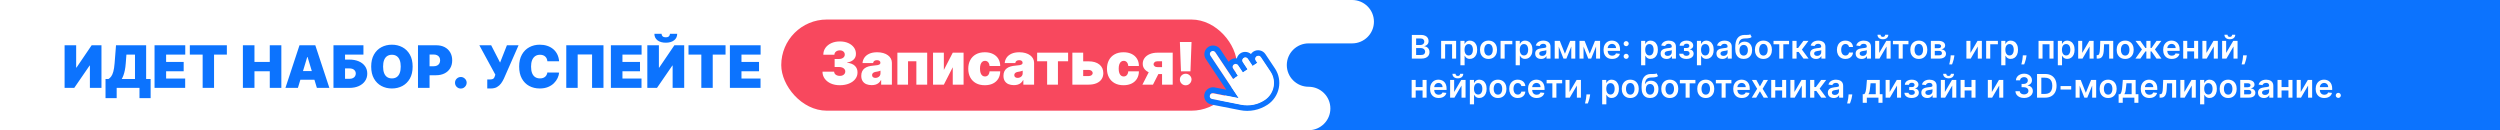 <svg width="768" height="40" viewBox="0 0 768 40" fill="none" xmlns="http://www.w3.org/2000/svg">
<rect x="0" y="0" width="768" height="40" fill="#333333" stroke="none"/>
<g clip-path="url(#clip0_1254_2822)">
<rect width="768" height="40" fill="#0C73FE"/>
<path d="M408.691 33.316C408.691 29.639 405.692 26.653 401.999 26.653C398.306 26.653 395.307 23.667 395.307 19.99C395.307 16.313 398.306 13.327 401.999 13.327H415.383C419.076 13.327 422.075 10.34 422.075 6.663C422.075 2.986 419.076 0 415.383 0H0V40H401.999C405.692 40 408.691 37.014 408.691 33.337V33.316Z" fill="white"/>
<path d="M19.844 13.909H23.398V20.761H23.5L28.153 13.909H31.171V27H27.616V20.122H27.54L22.81 27H19.844V13.909ZM32.417 30.145V24.264H33.337C33.644 24.077 33.921 23.812 34.168 23.472C34.42 23.131 34.633 22.643 34.807 22.008C34.986 21.373 35.119 20.523 35.204 19.457L35.639 13.909H44.894V24.264H46.275V30.145H42.849V27H35.843V30.145H32.417ZM37.403 24.264H41.468V16.773H38.834L38.63 19.457C38.57 20.259 38.479 20.959 38.355 21.56C38.236 22.157 38.093 22.677 37.927 23.12C37.765 23.559 37.59 23.94 37.403 24.264ZM47.477 27V13.909H56.911V16.773H51.031V19.023H56.425V21.886H51.031V24.136H56.886V27H47.477ZM58.316 16.773V13.909H69.694V16.773H65.756V27H62.253V16.773H58.316ZM74.617 27V13.909H78.171V19.023H82.876V13.909H86.43V27H82.876V21.886H78.171V27H74.617ZM91.518 27H87.683L92.004 13.909H96.862L101.183 27H97.347L94.484 17.514H94.381L91.518 27ZM90.802 21.835H98.012V24.494H90.802V21.835ZM102.443 27V13.909H111.648V16.773H105.997V18.307H107.327C108.426 18.307 109.387 18.484 110.21 18.837C111.036 19.191 111.678 19.69 112.134 20.333C112.594 20.977 112.824 21.733 112.824 22.602C112.824 23.472 112.594 24.236 112.134 24.897C111.678 25.558 111.036 26.073 110.21 26.444C109.387 26.815 108.426 27 107.327 27H102.443ZM105.997 24.213H107.327C107.753 24.213 108.111 24.143 108.401 24.002C108.695 23.861 108.916 23.668 109.066 23.421C109.219 23.173 109.296 22.892 109.296 22.577C109.296 22.129 109.127 21.759 108.791 21.465C108.454 21.166 107.966 21.017 107.327 21.017H105.997V24.213ZM126.762 20.454C126.762 21.912 126.479 23.141 125.912 24.143C125.345 25.14 124.58 25.896 123.617 26.412C122.654 26.923 121.58 27.179 120.395 27.179C119.202 27.179 118.124 26.921 117.161 26.405C116.202 25.886 115.439 25.127 114.873 24.13C114.31 23.129 114.029 21.903 114.029 20.454C114.029 18.997 114.31 17.77 114.873 16.773C115.439 15.771 116.202 15.015 117.161 14.504C118.124 13.988 119.202 13.73 120.395 13.73C121.58 13.73 122.654 13.988 123.617 14.504C124.58 15.015 125.345 15.771 125.912 16.773C126.479 17.77 126.762 18.997 126.762 20.454ZM123.106 20.454C123.106 19.671 123.001 19.01 122.792 18.473C122.588 17.932 122.283 17.523 121.878 17.246C121.478 16.965 120.983 16.824 120.395 16.824C119.807 16.824 119.311 16.965 118.906 17.246C118.506 17.523 118.201 17.932 117.992 18.473C117.787 19.01 117.685 19.671 117.685 20.454C117.685 21.239 117.787 21.901 117.992 22.442C118.201 22.979 118.506 23.389 118.906 23.67C119.311 23.947 119.807 24.085 120.395 24.085C120.983 24.085 121.478 23.947 121.878 23.67C122.283 23.389 122.588 22.979 122.792 22.442C123.001 21.901 123.106 21.239 123.106 20.454ZM128.406 27V13.909H134.057C135.028 13.909 135.879 14.101 136.607 14.484C137.336 14.868 137.903 15.407 138.308 16.102C138.712 16.796 138.915 17.608 138.915 18.537C138.915 19.474 138.706 20.286 138.288 20.972C137.875 21.658 137.293 22.187 136.543 22.558C135.798 22.928 134.926 23.114 133.929 23.114H130.554V20.352H133.213C133.631 20.352 133.987 20.28 134.281 20.135C134.579 19.986 134.807 19.775 134.964 19.502C135.126 19.229 135.207 18.908 135.207 18.537C135.207 18.162 135.126 17.842 134.964 17.578C134.807 17.31 134.579 17.105 134.281 16.965C133.987 16.82 133.631 16.747 133.213 16.747H131.96V27H128.406ZM141.572 27.204C141.078 27.204 140.654 27.032 140.3 26.687C139.951 26.337 139.778 25.913 139.782 25.415C139.778 24.929 139.951 24.514 140.3 24.168C140.654 23.823 141.078 23.651 141.572 23.651C142.041 23.651 142.454 23.823 142.812 24.168C143.175 24.514 143.358 24.929 143.362 25.415C143.358 25.747 143.27 26.05 143.1 26.322C142.934 26.591 142.716 26.806 142.448 26.968C142.18 27.126 141.888 27.204 141.572 27.204ZM149.687 27.179V24.418H150.326C150.701 24.418 150.997 24.388 151.215 24.328C151.436 24.264 151.607 24.153 151.726 23.996C151.85 23.834 151.954 23.608 152.039 23.318L152.167 22.935L147.258 13.909H150.889L153.624 19.227L155.721 13.909H159.301L154.801 24.136C154.553 24.673 154.259 25.174 153.919 25.639C153.578 26.099 153.154 26.472 152.646 26.757C152.139 27.038 151.511 27.179 150.761 27.179H149.687ZM171.759 18.818H168.154C168.128 18.52 168.06 18.249 167.949 18.006C167.843 17.764 167.693 17.555 167.502 17.38C167.314 17.201 167.086 17.065 166.818 16.971C166.549 16.873 166.244 16.824 165.904 16.824C165.307 16.824 164.802 16.969 164.389 17.259C163.98 17.548 163.669 17.964 163.455 18.505C163.247 19.046 163.142 19.696 163.142 20.454C163.142 21.256 163.249 21.927 163.462 22.468C163.679 23.005 163.992 23.41 164.401 23.683C164.811 23.951 165.303 24.085 165.878 24.085C166.206 24.085 166.5 24.045 166.76 23.964C167.02 23.879 167.246 23.757 167.438 23.599C167.629 23.442 167.785 23.252 167.904 23.03C168.028 22.805 168.111 22.551 168.154 22.27L171.759 22.296C171.716 22.849 171.561 23.414 171.292 23.989C171.024 24.56 170.642 25.089 170.148 25.575C169.658 26.056 169.051 26.444 168.326 26.738C167.602 27.032 166.76 27.179 165.801 27.179C164.6 27.179 163.521 26.921 162.567 26.405C161.617 25.89 160.865 25.131 160.311 24.13C159.761 23.129 159.486 21.903 159.486 20.454C159.486 18.997 159.767 17.77 160.33 16.773C160.892 15.771 161.651 15.015 162.605 14.504C163.56 13.988 164.625 13.73 165.801 13.73C166.628 13.73 167.389 13.843 168.083 14.069C168.778 14.295 169.387 14.625 169.911 15.06C170.436 15.49 170.857 16.021 171.177 16.651C171.497 17.282 171.691 18.004 171.759 18.818ZM185.388 13.909V27H181.885V16.722H177.462V27H173.959V13.909H185.388ZM187.662 27V13.909H197.097V16.773H191.216V19.023H196.611V21.886H191.216V24.136H197.071V27H187.662ZM198.859 13.909H202.413V20.761H202.516L207.169 13.909H210.186V27H206.632V20.122H206.555L201.825 27H198.859V13.909ZM205.814 10.381H208.038C208.034 11.212 207.717 11.876 207.086 12.375C206.455 12.869 205.605 13.117 204.536 13.117C203.457 13.117 202.603 12.869 201.972 12.375C201.342 11.876 201.028 11.212 201.033 10.381H203.232C203.227 10.649 203.323 10.896 203.519 11.122C203.719 11.344 204.058 11.454 204.536 11.454C204.991 11.454 205.317 11.346 205.513 11.129C205.71 10.911 205.81 10.662 205.814 10.381ZM211.509 16.773V13.909H222.887V16.773H218.95V27H215.447V16.773H211.509ZM224.225 27V13.909H233.659V16.773H227.779V19.023H233.173V21.886H227.779V24.136H233.634V27H224.225Z" fill="#0C73FE"/>
<rect x="240" y="6" width="140" height="28" rx="14" fill="#F8485E"/>
<path d="M257.983 26.179C256.952 26.179 256.036 26.002 255.234 25.648C254.438 25.291 253.811 24.798 253.355 24.172C252.899 23.546 252.669 22.825 252.665 22.011H256.244C256.249 22.263 256.325 22.489 256.474 22.689C256.628 22.885 256.837 23.038 257.101 23.149C257.365 23.26 257.668 23.315 258.009 23.315C258.337 23.315 258.626 23.258 258.878 23.143C259.129 23.023 259.325 22.859 259.466 22.651C259.607 22.442 259.675 22.203 259.67 21.935C259.675 21.671 259.594 21.436 259.428 21.232C259.266 21.027 259.038 20.867 258.744 20.752C258.45 20.637 258.111 20.579 257.727 20.579H256.398V18.125H257.727C258.081 18.125 258.392 18.067 258.661 17.952C258.933 17.837 259.144 17.678 259.293 17.473C259.447 17.268 259.521 17.034 259.517 16.77C259.521 16.514 259.46 16.288 259.332 16.092C259.204 15.896 259.025 15.743 258.795 15.632C258.569 15.521 258.307 15.466 258.009 15.466C257.685 15.466 257.395 15.523 257.139 15.639C256.888 15.754 256.69 15.913 256.545 16.118C256.4 16.322 256.325 16.557 256.321 16.821H252.92C252.925 16.02 253.144 15.312 253.579 14.699C254.018 14.085 254.619 13.604 255.381 13.254C256.144 12.905 257.02 12.73 258.009 12.73C258.976 12.73 259.83 12.894 260.572 13.222C261.317 13.55 261.899 14.002 262.317 14.577C262.739 15.148 262.947 15.803 262.943 16.54C262.952 17.273 262.7 17.874 262.189 18.342C261.682 18.811 261.038 19.088 260.259 19.173V19.276C261.315 19.391 262.11 19.715 262.643 20.247C263.175 20.776 263.438 21.44 263.429 22.241C263.433 23.009 263.203 23.688 262.739 24.28C262.278 24.873 261.637 25.337 260.815 25.674C259.996 26.011 259.053 26.179 257.983 26.179ZM267.777 26.153C267.151 26.153 266.597 26.051 266.115 25.847C265.638 25.638 265.263 25.322 264.99 24.901C264.718 24.479 264.581 23.942 264.581 23.29C264.581 22.753 264.673 22.295 264.856 21.916C265.039 21.532 265.295 21.219 265.623 20.976C265.951 20.733 266.333 20.548 266.767 20.42C267.206 20.292 267.679 20.209 268.186 20.171C268.736 20.128 269.177 20.077 269.509 20.017C269.846 19.953 270.089 19.866 270.238 19.755C270.387 19.64 270.462 19.489 270.462 19.301V19.276C270.462 19.02 270.364 18.824 270.168 18.688C269.972 18.551 269.72 18.483 269.414 18.483C269.077 18.483 268.802 18.558 268.589 18.707C268.38 18.852 268.254 19.075 268.212 19.378H264.965C265.007 18.781 265.197 18.232 265.534 17.729C265.874 17.222 266.371 16.817 267.023 16.514C267.675 16.207 268.489 16.054 269.465 16.054C270.168 16.054 270.798 16.137 271.357 16.303C271.915 16.465 272.39 16.693 272.782 16.987C273.174 17.277 273.472 17.618 273.677 18.01C273.886 18.398 273.99 18.82 273.99 19.276V26H270.692V24.619H270.615C270.419 24.986 270.181 25.282 269.899 25.508C269.622 25.734 269.305 25.898 268.947 26C268.593 26.102 268.203 26.153 267.777 26.153ZM268.928 23.929C269.196 23.929 269.448 23.874 269.682 23.763C269.921 23.652 270.115 23.492 270.264 23.283C270.413 23.075 270.487 22.821 270.487 22.523V21.704C270.394 21.743 270.294 21.779 270.187 21.813C270.085 21.847 269.974 21.879 269.855 21.909C269.74 21.939 269.616 21.967 269.484 21.992C269.356 22.018 269.222 22.041 269.081 22.062C268.808 22.105 268.585 22.175 268.41 22.273C268.24 22.367 268.112 22.484 268.026 22.625C267.945 22.761 267.905 22.915 267.905 23.085C267.905 23.358 268.001 23.567 268.193 23.712C268.384 23.857 268.629 23.929 268.928 23.929ZM275.676 26V16.182H284.83V26H281.506V18.815H278.949V26H275.676ZM289.951 21.5L292.687 16.182H296.011V26H292.687V20.656L289.951 26H286.627V16.182H289.951V21.5ZM302.537 26.179C301.472 26.179 300.56 25.968 299.801 25.546C299.043 25.12 298.461 24.528 298.056 23.769C297.651 23.006 297.449 22.122 297.449 21.116C297.449 20.111 297.651 19.229 298.056 18.47C298.461 17.707 299.043 17.115 299.801 16.693C300.56 16.267 301.472 16.054 302.537 16.054C303.5 16.054 304.333 16.229 305.036 16.578C305.744 16.923 306.291 17.413 306.679 18.048C307.067 18.679 307.263 19.421 307.267 20.273H303.994C303.948 19.757 303.798 19.365 303.547 19.097C303.3 18.824 302.98 18.688 302.588 18.688C302.281 18.688 302.013 18.777 301.783 18.956C301.553 19.131 301.374 19.397 301.246 19.755C301.118 20.109 301.054 20.554 301.054 21.091C301.054 21.628 301.118 22.075 301.246 22.433C301.374 22.787 301.553 23.053 301.783 23.232C302.013 23.407 302.281 23.494 302.588 23.494C302.848 23.494 303.078 23.435 303.279 23.315C303.479 23.192 303.641 23.013 303.764 22.778C303.892 22.54 303.969 22.25 303.994 21.909H307.267C307.254 22.774 307.056 23.528 306.673 24.172C306.289 24.811 305.746 25.305 305.043 25.655C304.344 26.004 303.509 26.179 302.537 26.179ZM311.459 26.153C310.832 26.153 310.278 26.051 309.797 25.847C309.32 25.638 308.945 25.322 308.672 24.901C308.399 24.479 308.263 23.942 308.263 23.29C308.263 22.753 308.354 22.295 308.538 21.916C308.721 21.532 308.977 21.219 309.305 20.976C309.633 20.733 310.014 20.548 310.449 20.42C310.888 20.292 311.361 20.209 311.868 20.171C312.418 20.128 312.859 20.077 313.191 20.017C313.528 19.953 313.771 19.866 313.92 19.755C314.069 19.64 314.143 19.489 314.143 19.301V19.276C314.143 19.02 314.045 18.824 313.849 18.688C313.653 18.551 313.402 18.483 313.095 18.483C312.759 18.483 312.484 18.558 312.271 18.707C312.062 18.852 311.936 19.075 311.893 19.378H308.646C308.689 18.781 308.879 18.232 309.215 17.729C309.556 17.222 310.053 16.817 310.705 16.514C311.357 16.207 312.17 16.054 313.146 16.054C313.849 16.054 314.48 16.137 315.038 16.303C315.597 16.465 316.072 16.693 316.464 16.987C316.856 17.277 317.154 17.618 317.359 18.01C317.567 18.398 317.672 18.82 317.672 19.276V26H314.374V24.619H314.297C314.101 24.986 313.862 25.282 313.581 25.508C313.304 25.734 312.987 25.898 312.629 26C312.275 26.102 311.885 26.153 311.459 26.153ZM312.609 23.929C312.878 23.929 313.129 23.874 313.364 23.763C313.602 23.652 313.796 23.492 313.945 23.283C314.094 23.075 314.169 22.821 314.169 22.523V21.704C314.075 21.743 313.975 21.779 313.869 21.813C313.766 21.847 313.656 21.879 313.536 21.909C313.421 21.939 313.298 21.967 313.165 21.992C313.038 22.018 312.903 22.041 312.763 22.062C312.49 22.105 312.266 22.175 312.092 22.273C311.921 22.367 311.793 22.484 311.708 22.625C311.627 22.761 311.587 22.915 311.587 23.085C311.587 23.358 311.683 23.567 311.874 23.712C312.066 23.857 312.311 23.929 312.609 23.929ZM318.608 18.815V16.182H328.12V18.815H325V26H321.676V18.815H318.608ZM331.399 18.841H334.416C335.818 18.841 336.922 19.165 337.727 19.812C338.532 20.456 338.937 21.342 338.941 22.472C338.937 23.2 338.752 23.829 338.385 24.357C338.023 24.886 337.503 25.293 336.826 25.578C336.152 25.859 335.349 26 334.416 26H329.43V16.182H332.754V23.366H334.416C334.778 23.366 335.076 23.281 335.311 23.111C335.545 22.936 335.664 22.715 335.669 22.446C335.664 22.16 335.545 21.928 335.311 21.749C335.076 21.566 334.778 21.474 334.416 21.474H331.399V18.841ZM345.146 26.179C344.081 26.179 343.169 25.968 342.411 25.546C341.652 25.12 341.07 24.528 340.666 23.769C340.261 23.006 340.058 22.122 340.058 21.116C340.058 20.111 340.261 19.229 340.666 18.47C341.07 17.707 341.652 17.115 342.411 16.693C343.169 16.267 344.081 16.054 345.146 16.054C346.11 16.054 346.943 16.229 347.646 16.578C348.353 16.923 348.901 17.413 349.289 18.048C349.676 18.679 349.872 19.421 349.877 20.273H346.604C346.557 19.757 346.408 19.365 346.156 19.097C345.909 18.824 345.59 18.688 345.198 18.688C344.891 18.688 344.622 18.777 344.392 18.956C344.162 19.131 343.983 19.397 343.855 19.755C343.727 20.109 343.664 20.554 343.664 21.091C343.664 21.628 343.727 22.075 343.855 22.433C343.983 22.787 344.162 23.053 344.392 23.232C344.622 23.407 344.891 23.494 345.198 23.494C345.458 23.494 345.688 23.435 345.888 23.315C346.088 23.192 346.25 23.013 346.374 22.778C346.502 22.54 346.578 22.25 346.604 21.909H349.877C349.864 22.774 349.666 23.528 349.282 24.172C348.899 24.811 348.355 25.305 347.652 25.655C346.953 26.004 346.118 26.179 345.146 26.179ZM356.983 26V18.815H355.653C355.21 18.815 354.884 18.918 354.675 19.122C354.467 19.327 354.366 19.531 354.375 19.736C354.366 19.953 354.473 20.158 354.695 20.349C354.916 20.537 355.261 20.631 355.73 20.631H358.236V22.753H355.73C354.771 22.753 353.94 22.619 353.237 22.35C352.534 22.082 351.993 21.711 351.614 21.238C351.234 20.765 351.047 20.222 351.051 19.608C351.047 18.943 351.23 18.353 351.601 17.837C351.976 17.322 352.509 16.917 353.199 16.623C353.893 16.329 354.712 16.182 355.653 16.182H360.256V26H356.983ZM350.949 26L353.634 20.733H356.881L354.196 26H350.949ZM366.04 12.909L365.708 21.909H362.793L362.461 12.909H366.04ZM364.251 26.204C363.756 26.204 363.332 26.032 362.979 25.687C362.629 25.337 362.457 24.913 362.461 24.415C362.457 23.929 362.629 23.514 362.979 23.168C363.332 22.823 363.756 22.651 364.251 22.651C364.719 22.651 365.133 22.823 365.491 23.168C365.853 23.514 366.036 23.929 366.04 24.415C366.036 24.747 365.949 25.05 365.778 25.322C365.612 25.591 365.395 25.806 365.126 25.968C364.858 26.126 364.566 26.204 364.251 26.204Z" fill="white"/>
<path d="M385.013 15.876C384.716 16.074 384.473 16.322 384.289 16.593C383.401 15.84 382.067 15.704 381.057 16.378C380.477 16.764 380.105 17.332 379.955 17.944C379.317 17.857 378.65 17.981 378.085 18.357C377.818 18.536 377.604 18.763 377.431 18.985L374.88 15.156C374.072 13.944 372.392 13.612 371.174 14.424C369.955 15.235 369.615 16.914 370.422 18.126L376.706 27.558L373.148 26.855C371.715 26.571 370.289 27.521 369.984 28.963C369.693 30.395 370.653 31.804 372.072 32.097L380.956 33.841C383.882 34.432 386.924 33.814 389.42 32.151C393.105 29.696 394.116 24.71 391.674 21.044L388.719 16.609C387.912 15.397 386.231 15.065 385.013 15.876ZM390.188 22.034C392.099 24.902 391.317 28.752 388.435 30.673C386.34 32.069 383.768 32.587 381.297 32.098L372.442 30.335C371.933 30.247 371.628 29.789 371.753 29.3C371.838 28.816 372.299 28.509 372.793 28.607L380.575 30.146L371.908 17.136C371.632 16.722 371.743 16.179 372.159 15.902C372.575 15.625 373.118 15.732 373.394 16.146L378.811 24.277L380.297 23.287L378.819 21.07C378.544 20.656 378.654 20.113 379.07 19.836C379.486 19.559 380.029 19.666 380.305 20.08L381.783 22.297L383.268 21.308L381.791 19.09C381.515 18.676 381.625 18.133 382.042 17.856C382.458 17.579 383.001 17.686 383.277 18.1L384.754 20.318L386.24 19.328L385.748 18.589C385.472 18.175 385.582 17.632 385.998 17.355C386.414 17.078 386.958 17.185 387.233 17.599L390.188 22.034Z" fill="#0C73FE"/>
<path d="M387.334 17.52L390.321 22.005C392.253 24.905 391.46 28.8 388.542 30.744C386.421 32.157 383.818 32.683 381.318 32.19L372.357 30.412C371.842 30.323 371.534 29.86 371.66 29.365C371.747 28.876 372.213 28.565 372.713 28.664L380.588 30.216L371.825 17.061C371.546 16.643 371.658 16.094 372.079 15.813C372.5 15.532 373.05 15.641 373.329 16.059L378.806 24.281L380.311 23.279L378.817 21.036C378.538 20.618 378.65 20.069 379.071 19.788C379.492 19.507 380.042 19.616 380.321 20.034L381.815 22.276L383.319 21.274L381.825 19.032C381.546 18.613 381.658 18.064 382.079 17.784C382.501 17.503 383.051 17.611 383.329 18.03L384.823 20.272L386.327 19.27L385.829 18.523C385.551 18.104 385.662 17.555 386.084 17.274C386.505 16.994 387.055 17.102 387.334 17.52Z" fill="white"/>
<path d="M433.717 18V10.727H436.501C437.027 10.727 437.464 10.81 437.812 10.976C438.162 11.139 438.424 11.363 438.597 11.647C438.772 11.931 438.859 12.253 438.859 12.613C438.859 12.909 438.803 13.162 438.689 13.373C438.575 13.581 438.423 13.751 438.231 13.881C438.039 14.011 437.825 14.104 437.588 14.161V14.232C437.846 14.246 438.094 14.326 438.33 14.47C438.569 14.612 438.765 14.813 438.916 15.074C439.068 15.334 439.143 15.649 439.143 16.018C439.143 16.395 439.052 16.733 438.87 17.034C438.688 17.332 438.413 17.568 438.046 17.741C437.679 17.914 437.218 18 436.661 18H433.717ZM435.035 16.899H436.452C436.93 16.899 437.274 16.808 437.485 16.626C437.698 16.441 437.805 16.204 437.805 15.915C437.805 15.7 437.751 15.506 437.645 15.333C437.538 15.158 437.387 15.021 437.19 14.921C436.994 14.819 436.759 14.768 436.487 14.768H435.035V16.899ZM435.035 13.82H436.338C436.565 13.82 436.77 13.779 436.952 13.696C437.135 13.611 437.278 13.491 437.382 13.337C437.489 13.181 437.542 12.996 437.542 12.783C437.542 12.502 437.442 12.27 437.244 12.087C437.047 11.905 436.755 11.814 436.366 11.814H435.035V13.82ZM442.713 18V12.546H447.319V18H446.08V13.6H443.942V18H442.713ZM448.641 20.046V12.546H449.905V13.447H449.98C450.046 13.315 450.14 13.174 450.26 13.025C450.381 12.873 450.544 12.744 450.75 12.638C450.956 12.529 451.219 12.474 451.539 12.474C451.96 12.474 452.34 12.582 452.679 12.798C453.02 13.011 453.289 13.327 453.488 13.746C453.69 14.162 453.79 14.674 453.79 15.28C453.79 15.879 453.692 16.388 453.495 16.807C453.299 17.226 453.031 17.546 452.693 17.766C452.354 17.986 451.971 18.096 451.542 18.096C451.23 18.096 450.971 18.044 450.765 17.94C450.559 17.835 450.393 17.71 450.267 17.563C450.144 17.414 450.048 17.273 449.98 17.141H449.926V20.046H448.641ZM449.902 15.273C449.902 15.626 449.951 15.934 450.051 16.2C450.153 16.465 450.298 16.672 450.488 16.821C450.679 16.968 450.911 17.041 451.184 17.041C451.468 17.041 451.706 16.965 451.897 16.814C452.089 16.66 452.234 16.451 452.331 16.185C452.43 15.918 452.48 15.614 452.48 15.273C452.48 14.934 452.431 14.633 452.334 14.371C452.237 14.108 452.093 13.902 451.901 13.753C451.709 13.604 451.47 13.529 451.184 13.529C450.909 13.529 450.676 13.601 450.484 13.746C450.292 13.89 450.147 14.093 450.047 14.353C449.95 14.613 449.902 14.92 449.902 15.273ZM457.27 18.107C456.738 18.107 456.276 17.989 455.885 17.755C455.495 17.521 455.192 17.193 454.976 16.771C454.763 16.35 454.657 15.857 454.657 15.294C454.657 14.731 454.763 14.237 454.976 13.813C455.192 13.389 455.495 13.06 455.885 12.826C456.276 12.592 456.738 12.474 457.27 12.474C457.803 12.474 458.265 12.592 458.655 12.826C459.046 13.06 459.348 13.389 459.561 13.813C459.776 14.237 459.884 14.731 459.884 15.294C459.884 15.857 459.776 16.35 459.561 16.771C459.348 17.193 459.046 17.521 458.655 17.755C458.265 17.989 457.803 18.107 457.27 18.107ZM457.277 17.077C457.566 17.077 457.808 16.997 458.002 16.839C458.196 16.678 458.34 16.462 458.435 16.192C458.532 15.923 458.581 15.622 458.581 15.29C458.581 14.957 458.532 14.655 458.435 14.385C458.34 14.113 458.196 13.896 458.002 13.735C457.808 13.574 457.566 13.494 457.277 13.494C456.981 13.494 456.735 13.574 456.539 13.735C456.345 13.896 456.199 14.113 456.102 14.385C456.007 14.655 455.96 14.957 455.96 15.29C455.96 15.622 456.007 15.923 456.102 16.192C456.199 16.462 456.345 16.678 456.539 16.839C456.735 16.997 456.981 17.077 457.277 17.077ZM464.583 12.546V13.6H462.232V18H460.975V12.546H464.583ZM465.614 20.046V12.546H466.878V13.447H466.952C467.019 13.315 467.112 13.174 467.233 13.025C467.354 12.873 467.517 12.744 467.723 12.638C467.929 12.529 468.192 12.474 468.511 12.474C468.933 12.474 469.313 12.582 469.651 12.798C469.992 13.011 470.262 13.327 470.461 13.746C470.662 14.162 470.763 14.674 470.763 15.28C470.763 15.879 470.665 16.388 470.468 16.807C470.272 17.226 470.004 17.546 469.665 17.766C469.327 17.986 468.943 18.096 468.515 18.096C468.202 18.096 467.943 18.044 467.737 17.94C467.531 17.835 467.366 17.71 467.24 17.563C467.117 17.414 467.021 17.273 466.952 17.141H466.899V20.046H465.614ZM466.874 15.273C466.874 15.626 466.924 15.934 467.023 16.2C467.125 16.465 467.271 16.672 467.46 16.821C467.652 16.968 467.884 17.041 468.156 17.041C468.44 17.041 468.678 16.965 468.87 16.814C469.062 16.66 469.206 16.451 469.303 16.185C469.403 15.918 469.452 15.614 469.452 15.273C469.452 14.934 469.404 14.633 469.307 14.371C469.21 14.108 469.065 13.902 468.874 13.753C468.682 13.604 468.443 13.529 468.156 13.529C467.882 13.529 467.648 13.601 467.457 13.746C467.265 13.89 467.119 14.093 467.02 14.353C466.923 14.613 466.874 14.92 466.874 15.273ZM473.433 18.11C473.088 18.11 472.776 18.049 472.499 17.925C472.225 17.8 472.007 17.615 471.846 17.371C471.687 17.128 471.608 16.827 471.608 16.47C471.608 16.162 471.665 15.907 471.778 15.706C471.892 15.505 472.047 15.344 472.244 15.223C472.44 15.102 472.661 15.011 472.908 14.95C473.156 14.886 473.413 14.839 473.678 14.811C473.998 14.778 474.257 14.748 474.456 14.722C474.655 14.694 474.799 14.651 474.889 14.595C474.982 14.535 475.028 14.444 475.028 14.321V14.3C475.028 14.032 474.948 13.825 474.79 13.678C474.631 13.531 474.403 13.458 474.104 13.458C473.79 13.458 473.54 13.527 473.355 13.664C473.173 13.801 473.05 13.963 472.986 14.151L471.786 13.98C471.88 13.649 472.036 13.372 472.254 13.149C472.472 12.924 472.738 12.756 473.053 12.645C473.368 12.531 473.716 12.474 474.097 12.474C474.36 12.474 474.622 12.505 474.882 12.567C475.143 12.628 475.38 12.73 475.596 12.872C475.811 13.012 475.984 13.202 476.114 13.444C476.247 13.685 476.313 13.987 476.313 14.349V18H475.077V17.251H475.035C474.957 17.402 474.847 17.544 474.705 17.677C474.565 17.807 474.388 17.912 474.175 17.993C473.965 18.071 473.717 18.11 473.433 18.11ZM473.767 17.166C474.025 17.166 474.249 17.115 474.438 17.013C474.628 16.909 474.773 16.771 474.875 16.601C474.979 16.43 475.031 16.245 475.031 16.043V15.401C474.991 15.434 474.922 15.464 474.825 15.493C474.731 15.521 474.624 15.546 474.506 15.568C474.387 15.589 474.27 15.608 474.154 15.624C474.038 15.641 473.938 15.655 473.852 15.667C473.661 15.693 473.489 15.736 473.337 15.795C473.186 15.854 473.066 15.937 472.979 16.043C472.891 16.148 472.847 16.282 472.847 16.448C472.847 16.685 472.934 16.864 473.107 16.984C473.279 17.105 473.5 17.166 473.767 17.166ZM480.745 16.505L482.364 12.546H483.401L481.196 18H480.298L478.142 12.546H479.168L480.745 16.505ZM478.845 12.546V18H477.606V12.546H478.845ZM482.698 18V12.546H483.927V18H482.698ZM488.362 16.505L489.982 12.546H491.018L488.813 18H487.915L485.759 12.546H486.786L488.362 16.505ZM486.462 12.546V18H485.223V12.546H486.462ZM490.315 18V12.546H491.544V18H490.315ZM495.255 18.107C494.708 18.107 494.236 17.993 493.838 17.766C493.443 17.536 493.138 17.212 492.925 16.793C492.712 16.371 492.606 15.875 492.606 15.305C492.606 14.744 492.712 14.251 492.925 13.827C493.141 13.401 493.442 13.07 493.827 12.833C494.213 12.594 494.667 12.474 495.188 12.474C495.524 12.474 495.841 12.529 496.139 12.638C496.44 12.744 496.705 12.91 496.935 13.135C497.167 13.36 497.349 13.646 497.482 13.994C497.614 14.34 497.68 14.752 497.68 15.23V15.624H493.21V14.758H496.448C496.446 14.512 496.393 14.293 496.288 14.101C496.184 13.907 496.039 13.754 495.852 13.643C495.667 13.531 495.451 13.476 495.205 13.476C494.942 13.476 494.712 13.54 494.513 13.668C494.314 13.793 494.159 13.959 494.048 14.165C493.939 14.368 493.883 14.592 493.881 14.836V15.592C493.881 15.91 493.939 16.182 494.055 16.409C494.171 16.634 494.333 16.807 494.541 16.928C494.75 17.046 494.993 17.105 495.273 17.105C495.46 17.105 495.629 17.079 495.781 17.027C495.932 16.973 496.063 16.893 496.175 16.789C496.286 16.685 496.37 16.556 496.427 16.402L497.627 16.537C497.551 16.854 497.407 17.131 497.194 17.368C496.983 17.602 496.713 17.785 496.384 17.915C496.055 18.043 495.679 18.107 495.255 18.107ZM499.56 18.078C499.344 18.078 499.16 18.002 499.006 17.851C498.852 17.699 498.776 17.515 498.779 17.297C498.776 17.084 498.852 16.901 499.006 16.75C499.16 16.599 499.344 16.523 499.56 16.523C499.768 16.523 499.949 16.599 500.103 16.75C500.259 16.901 500.339 17.084 500.341 17.297C500.339 17.441 500.301 17.573 500.227 17.691C500.156 17.809 500.062 17.904 499.943 17.975C499.827 18.044 499.7 18.078 499.56 18.078ZM499.56 14.186C499.344 14.186 499.16 14.11 499.006 13.959C498.852 13.805 498.776 13.62 498.779 13.405C498.776 13.192 498.852 13.009 499.006 12.858C499.16 12.704 499.344 12.627 499.56 12.627C499.768 12.627 499.949 12.704 500.103 12.858C500.259 13.009 500.339 13.192 500.341 13.405C500.339 13.547 500.301 13.677 500.227 13.796C500.156 13.914 500.062 14.008 499.943 14.079C499.827 14.151 499.7 14.186 499.56 14.186ZM504.149 20.046V12.546H505.413V13.447H505.488C505.554 13.315 505.647 13.174 505.768 13.025C505.889 12.873 506.052 12.744 506.258 12.638C506.464 12.529 506.727 12.474 507.047 12.474C507.468 12.474 507.848 12.582 508.186 12.798C508.527 13.011 508.797 13.327 508.996 13.746C509.197 14.162 509.298 14.674 509.298 15.28C509.298 15.879 509.2 16.388 509.003 16.807C508.807 17.226 508.539 17.546 508.201 17.766C507.862 17.986 507.479 18.096 507.05 18.096C506.738 18.096 506.478 18.044 506.272 17.94C506.066 17.835 505.901 17.71 505.775 17.563C505.652 17.414 505.556 17.273 505.488 17.141H505.434V20.046H504.149ZM505.409 15.273C505.409 15.626 505.459 15.934 505.559 16.2C505.66 16.465 505.806 16.672 505.995 16.821C506.187 16.968 506.419 17.041 506.691 17.041C506.975 17.041 507.213 16.965 507.405 16.814C507.597 16.66 507.741 16.451 507.838 16.185C507.938 15.918 507.988 15.614 507.988 15.273C507.988 14.934 507.939 14.633 507.842 14.371C507.745 14.108 507.6 13.902 507.409 13.753C507.217 13.604 506.978 13.529 506.691 13.529C506.417 13.529 506.184 13.601 505.992 13.746C505.8 13.89 505.654 14.093 505.555 14.353C505.458 14.613 505.409 14.92 505.409 15.273ZM511.968 18.11C511.623 18.11 511.311 18.049 511.034 17.925C510.76 17.8 510.542 17.615 510.381 17.371C510.222 17.128 510.143 16.827 510.143 16.47C510.143 16.162 510.2 15.907 510.314 15.706C510.427 15.505 510.582 15.344 510.779 15.223C510.975 15.102 511.197 15.011 511.443 14.95C511.691 14.886 511.948 14.839 512.213 14.811C512.533 14.778 512.792 14.748 512.991 14.722C513.19 14.694 513.334 14.651 513.424 14.595C513.517 14.535 513.563 14.444 513.563 14.321V14.3C513.563 14.032 513.484 13.825 513.325 13.678C513.166 13.531 512.938 13.458 512.64 13.458C512.325 13.458 512.075 13.527 511.89 13.664C511.708 13.801 511.585 13.963 511.521 14.151L510.321 13.98C510.415 13.649 510.572 13.372 510.789 13.149C511.007 12.924 511.274 12.756 511.588 12.645C511.903 12.531 512.251 12.474 512.632 12.474C512.895 12.474 513.157 12.505 513.417 12.567C513.678 12.628 513.916 12.73 514.131 12.872C514.346 13.012 514.519 13.202 514.65 13.444C514.782 13.685 514.848 13.987 514.848 14.349V18H513.613V17.251H513.57C513.492 17.402 513.382 17.544 513.24 17.677C513.1 17.807 512.924 17.912 512.711 17.993C512.5 18.071 512.252 18.11 511.968 18.11ZM512.302 17.166C512.56 17.166 512.784 17.115 512.973 17.013C513.163 16.909 513.308 16.771 513.41 16.601C513.514 16.43 513.566 16.245 513.566 16.043V15.401C513.526 15.434 513.458 15.464 513.36 15.493C513.266 15.521 513.159 15.546 513.041 15.568C512.922 15.589 512.805 15.608 512.689 15.624C512.573 15.641 512.473 15.655 512.387 15.667C512.196 15.693 512.024 15.736 511.873 15.795C511.721 15.854 511.601 15.937 511.514 16.043C511.426 16.148 511.382 16.282 511.382 16.448C511.382 16.685 511.469 16.864 511.642 16.984C511.815 17.105 512.035 17.166 512.302 17.166ZM515.839 16.505H517.114C517.126 16.709 517.217 16.866 517.387 16.977C517.558 17.088 517.779 17.144 518.051 17.144C518.328 17.144 518.562 17.084 518.751 16.963C518.943 16.84 519.039 16.654 519.039 16.405C519.039 16.259 519.002 16.13 518.929 16.018C518.855 15.905 518.752 15.817 518.62 15.756C518.487 15.694 518.331 15.663 518.151 15.663H517.316V14.751H518.151C518.418 14.751 518.621 14.689 518.758 14.566C518.898 14.443 518.968 14.288 518.968 14.101C518.968 13.9 518.894 13.736 518.748 13.611C518.603 13.485 518.403 13.423 518.147 13.423C517.892 13.423 517.679 13.481 517.508 13.597C517.34 13.713 517.252 13.862 517.245 14.044H515.978C515.982 13.727 516.077 13.451 516.262 13.217C516.449 12.982 516.7 12.8 517.015 12.67C517.332 12.54 517.689 12.474 518.087 12.474C518.513 12.474 518.881 12.538 519.191 12.666C519.502 12.794 519.741 12.973 519.909 13.202C520.077 13.43 520.161 13.697 520.161 14.005C520.161 14.301 520.069 14.546 519.884 14.74C519.699 14.932 519.451 15.069 519.138 15.152V15.209C519.354 15.221 519.548 15.282 519.721 15.393C519.893 15.502 520.031 15.65 520.132 15.837C520.234 16.024 520.285 16.241 520.285 16.487C520.285 16.821 520.189 17.11 519.998 17.354C519.806 17.595 519.542 17.781 519.206 17.911C518.872 18.041 518.489 18.107 518.059 18.107C517.64 18.107 517.264 18.044 516.933 17.918C516.604 17.791 516.342 17.607 516.148 17.368C515.954 17.129 515.851 16.841 515.839 16.505ZM521.297 20.046V12.546H522.561V13.447H522.636C522.702 13.315 522.796 13.174 522.917 13.025C523.037 12.873 523.201 12.744 523.407 12.638C523.613 12.529 523.875 12.474 524.195 12.474C524.616 12.474 524.996 12.582 525.335 12.798C525.676 13.011 525.946 13.327 526.145 13.746C526.346 14.162 526.446 14.674 526.446 15.28C526.446 15.879 526.348 16.388 526.152 16.807C525.955 17.226 525.688 17.546 525.349 17.766C525.011 17.986 524.627 18.096 524.199 18.096C523.886 18.096 523.627 18.044 523.421 17.94C523.215 17.835 523.049 17.71 522.924 17.563C522.801 17.414 522.705 17.273 522.636 17.141H522.583V20.046H521.297ZM522.558 15.273C522.558 15.626 522.608 15.934 522.707 16.2C522.809 16.465 522.954 16.672 523.144 16.821C523.336 16.968 523.568 17.041 523.84 17.041C524.124 17.041 524.362 16.965 524.554 16.814C524.745 16.66 524.89 16.451 524.987 16.185C525.086 15.918 525.136 15.614 525.136 15.273C525.136 14.934 525.087 14.633 524.99 14.371C524.893 14.108 524.749 13.902 524.557 13.753C524.365 13.604 524.126 13.529 523.84 13.529C523.565 13.529 523.332 13.601 523.14 13.746C522.949 13.89 522.803 14.093 522.703 14.353C522.606 14.613 522.558 14.92 522.558 15.273ZM529.117 18.11C528.771 18.11 528.46 18.049 528.183 17.925C527.908 17.8 527.69 17.615 527.529 17.371C527.371 17.128 527.292 16.827 527.292 16.47C527.292 16.162 527.348 15.907 527.462 15.706C527.576 15.505 527.731 15.344 527.927 15.223C528.124 15.102 528.345 15.011 528.591 14.95C528.84 14.886 529.097 14.839 529.362 14.811C529.681 14.778 529.941 14.748 530.14 14.722C530.338 14.694 530.483 14.651 530.573 14.595C530.665 14.535 530.711 14.444 530.711 14.321V14.3C530.711 14.032 530.632 13.825 530.473 13.678C530.315 13.531 530.086 13.458 529.788 13.458C529.473 13.458 529.223 13.527 529.039 13.664C528.856 13.801 528.733 13.963 528.669 14.151L527.469 13.98C527.564 13.649 527.72 13.372 527.938 13.149C528.156 12.924 528.422 12.756 528.737 12.645C529.052 12.531 529.4 12.474 529.781 12.474C530.044 12.474 530.305 12.505 530.566 12.567C530.826 12.628 531.064 12.73 531.279 12.872C531.495 13.012 531.668 13.202 531.798 13.444C531.931 13.685 531.997 13.987 531.997 14.349V18H530.761V17.251H530.718C530.64 17.402 530.53 17.544 530.388 17.677C530.248 17.807 530.072 17.912 529.859 17.993C529.648 18.071 529.401 18.11 529.117 18.11ZM529.451 17.166C529.709 17.166 529.932 17.115 530.122 17.013C530.311 16.909 530.457 16.771 530.559 16.601C530.663 16.43 530.715 16.245 530.715 16.043V15.401C530.675 15.434 530.606 15.464 530.509 15.493C530.414 15.521 530.308 15.546 530.189 15.568C530.071 15.589 529.954 15.608 529.838 15.624C529.722 15.641 529.621 15.655 529.536 15.667C529.344 15.693 529.172 15.736 529.021 15.795C528.869 15.854 528.75 15.937 528.662 16.043C528.575 16.148 528.531 16.282 528.531 16.448C528.531 16.685 528.617 16.864 528.79 16.984C528.963 17.105 529.183 17.166 529.451 17.166ZM537.661 10.528L538.108 11.359C537.95 11.497 537.772 11.596 537.576 11.658C537.379 11.719 537.148 11.759 536.883 11.778C536.62 11.795 536.308 11.807 535.946 11.814C535.538 11.823 535.206 11.9 534.948 12.045C534.69 12.189 534.492 12.408 534.355 12.702C534.217 12.993 534.127 13.365 534.085 13.817H534.145C534.316 13.483 534.555 13.229 534.863 13.053C535.17 12.878 535.531 12.79 535.946 12.79C536.398 12.79 536.797 12.892 537.142 13.096C537.49 13.297 537.761 13.589 537.956 13.973C538.152 14.357 538.25 14.82 538.25 15.365C538.25 15.926 538.145 16.413 537.934 16.825C537.724 17.234 537.424 17.55 537.036 17.773C536.65 17.995 536.192 18.107 535.662 18.107C535.134 18.107 534.674 17.992 534.284 17.762C533.895 17.53 533.595 17.188 533.382 16.736C533.171 16.281 533.066 15.721 533.066 15.056V14.566C533.066 13.283 533.305 12.325 533.783 11.693C534.261 11.061 534.97 10.739 535.91 10.727C536.19 10.723 536.439 10.721 536.659 10.724C536.882 10.726 537.076 10.715 537.242 10.692C537.408 10.668 537.547 10.614 537.661 10.528ZM535.669 17.077C535.931 17.077 536.159 17.009 536.35 16.874C536.542 16.737 536.689 16.543 536.791 16.292C536.895 16.041 536.947 15.744 536.947 15.401C536.947 15.062 536.895 14.774 536.791 14.538C536.687 14.299 536.539 14.116 536.347 13.991C536.155 13.865 535.927 13.803 535.662 13.803C535.463 13.803 535.284 13.838 535.125 13.909C534.967 13.98 534.832 14.084 534.721 14.222C534.609 14.359 534.524 14.526 534.465 14.722C534.406 14.919 534.374 15.145 534.369 15.401C534.369 15.914 534.485 16.323 534.717 16.626C534.949 16.926 535.266 17.077 535.669 17.077ZM541.723 18.107C541.191 18.107 540.729 17.989 540.338 17.755C539.948 17.521 539.645 17.193 539.429 16.771C539.216 16.35 539.11 15.857 539.11 15.294C539.11 14.731 539.216 14.237 539.429 13.813C539.645 13.389 539.948 13.06 540.338 12.826C540.729 12.592 541.191 12.474 541.723 12.474C542.256 12.474 542.718 12.592 543.108 12.826C543.499 13.06 543.801 13.389 544.014 13.813C544.229 14.237 544.337 14.731 544.337 15.294C544.337 15.857 544.229 16.35 544.014 16.771C543.801 17.193 543.499 17.521 543.108 17.755C542.718 17.989 542.256 18.107 541.723 18.107ZM541.73 17.077C542.019 17.077 542.261 16.997 542.455 16.839C542.649 16.678 542.793 16.462 542.888 16.192C542.985 15.923 543.034 15.622 543.034 15.29C543.034 14.957 542.985 14.655 542.888 14.385C542.793 14.113 542.649 13.896 542.455 13.735C542.261 13.574 542.019 13.494 541.73 13.494C541.435 13.494 541.188 13.574 540.992 13.735C540.798 13.896 540.652 14.113 540.555 14.385C540.46 14.655 540.413 14.957 540.413 15.29C540.413 15.622 540.46 15.923 540.555 16.192C540.652 16.462 540.798 16.678 540.992 16.839C541.188 16.997 541.435 17.077 541.73 17.077ZM544.827 13.6V12.546H549.6V13.6H547.835V18H546.592V13.6H544.827ZM550.623 18V12.546H551.909V14.747H552.378L554.018 12.546H555.567L553.546 15.223L555.588 18H554.032L552.537 15.944H551.909V18H550.623ZM557.886 18.11C557.541 18.11 557.229 18.049 556.952 17.925C556.678 17.8 556.46 17.615 556.299 17.371C556.14 17.128 556.061 16.827 556.061 16.47C556.061 16.162 556.118 15.907 556.232 15.706C556.345 15.505 556.5 15.344 556.697 15.223C556.893 15.102 557.115 15.011 557.361 14.95C557.609 14.886 557.866 14.839 558.131 14.811C558.451 14.778 558.71 14.748 558.909 14.722C559.108 14.694 559.252 14.651 559.342 14.595C559.435 14.535 559.481 14.444 559.481 14.321V14.3C559.481 14.032 559.402 13.825 559.243 13.678C559.084 13.531 558.856 13.458 558.558 13.458C558.243 13.458 557.993 13.527 557.808 13.664C557.626 13.801 557.503 13.963 557.439 14.151L556.239 13.98C556.333 13.649 556.49 13.372 556.707 13.149C556.925 12.924 557.192 12.756 557.506 12.645C557.821 12.531 558.169 12.474 558.55 12.474C558.813 12.474 559.075 12.505 559.335 12.567C559.596 12.628 559.834 12.73 560.049 12.872C560.264 13.012 560.437 13.202 560.567 13.444C560.7 13.685 560.766 13.987 560.766 14.349V18H559.531V17.251H559.488C559.41 17.402 559.3 17.544 559.158 17.677C559.018 17.807 558.842 17.912 558.629 17.993C558.418 18.071 558.17 18.11 557.886 18.11ZM558.22 17.166C558.478 17.166 558.702 17.115 558.891 17.013C559.081 16.909 559.226 16.771 559.328 16.601C559.432 16.43 559.484 16.245 559.484 16.043V15.401C559.444 15.434 559.375 15.464 559.278 15.493C559.184 15.521 559.077 15.546 558.959 15.568C558.84 15.589 558.723 15.608 558.607 15.624C558.491 15.641 558.391 15.655 558.305 15.667C558.114 15.693 557.942 15.736 557.79 15.795C557.639 15.854 557.519 15.937 557.432 16.043C557.344 16.148 557.3 16.282 557.3 16.448C557.3 16.685 557.387 16.864 557.56 16.984C557.732 17.105 557.953 17.166 558.22 17.166ZM566.919 18.107C566.374 18.107 565.907 17.987 565.516 17.748C565.128 17.509 564.828 17.178 564.618 16.757C564.409 16.333 564.305 15.846 564.305 15.294C564.305 14.74 564.412 14.251 564.625 13.827C564.838 13.401 565.138 13.07 565.527 12.833C565.917 12.594 566.379 12.474 566.912 12.474C567.354 12.474 567.746 12.556 568.087 12.72C568.43 12.88 568.704 13.109 568.907 13.405C569.111 13.698 569.227 14.042 569.255 14.435H568.027C567.977 14.172 567.859 13.953 567.672 13.778C567.487 13.6 567.239 13.511 566.929 13.511C566.667 13.511 566.436 13.582 566.237 13.724C566.038 13.864 565.883 14.065 565.772 14.328C565.663 14.591 565.608 14.906 565.608 15.273C565.608 15.644 565.663 15.964 565.772 16.232C565.881 16.497 566.033 16.701 566.23 16.846C566.429 16.988 566.662 17.059 566.929 17.059C567.119 17.059 567.288 17.023 567.437 16.952C567.589 16.879 567.715 16.774 567.817 16.636C567.919 16.499 567.989 16.332 568.027 16.136H569.255C569.225 16.521 569.111 16.864 568.914 17.162C568.718 17.458 568.45 17.69 568.112 17.858C567.773 18.024 567.376 18.107 566.919 18.107ZM571.881 18.11C571.535 18.11 571.224 18.049 570.947 17.925C570.672 17.8 570.454 17.615 570.293 17.371C570.135 17.128 570.055 16.827 570.055 16.47C570.055 16.162 570.112 15.907 570.226 15.706C570.339 15.505 570.494 15.344 570.691 15.223C570.887 15.102 571.109 15.011 571.355 14.95C571.604 14.886 571.86 14.839 572.126 14.811C572.445 14.778 572.704 14.748 572.903 14.722C573.102 14.694 573.247 14.651 573.336 14.595C573.429 14.535 573.475 14.444 573.475 14.321V14.3C573.475 14.032 573.396 13.825 573.237 13.678C573.078 13.531 572.85 13.458 572.552 13.458C572.237 13.458 571.987 13.527 571.802 13.664C571.62 13.801 571.497 13.963 571.433 14.151L570.233 13.98C570.327 13.649 570.484 13.372 570.702 13.149C570.919 12.924 571.186 12.756 571.501 12.645C571.815 12.531 572.163 12.474 572.545 12.474C572.807 12.474 573.069 12.505 573.329 12.567C573.59 12.628 573.828 12.73 574.043 12.872C574.259 13.012 574.431 13.202 574.562 13.444C574.694 13.685 574.76 13.987 574.76 14.349V18H573.525V17.251H573.482C573.404 17.402 573.294 17.544 573.152 17.677C573.012 17.807 572.836 17.912 572.623 17.993C572.412 18.071 572.165 18.11 571.881 18.11ZM572.214 17.166C572.472 17.166 572.696 17.115 572.885 17.013C573.075 16.909 573.22 16.771 573.322 16.601C573.426 16.43 573.479 16.245 573.479 16.043V15.401C573.438 15.434 573.37 15.464 573.273 15.493C573.178 15.521 573.071 15.546 572.953 15.568C572.835 15.589 572.717 15.608 572.601 15.624C572.485 15.641 572.385 15.655 572.3 15.667C572.108 15.693 571.936 15.736 571.785 15.795C571.633 15.854 571.514 15.937 571.426 16.043C571.338 16.148 571.295 16.282 571.295 16.448C571.295 16.685 571.381 16.864 571.554 16.984C571.727 17.105 571.947 17.166 572.214 17.166ZM577.292 16.26L579.476 12.546H580.797V18H579.555V14.282L577.378 18H576.053V12.546H577.292V16.26ZM579.125 10.671H580.087C580.087 11.085 579.937 11.421 579.636 11.679C579.338 11.935 578.933 12.062 578.422 12.062C577.915 12.062 577.511 11.935 577.211 11.679C576.912 11.421 576.765 11.085 576.767 10.671H577.722C577.722 10.841 577.774 10.994 577.878 11.129C577.985 11.261 578.166 11.327 578.422 11.327C578.673 11.327 578.851 11.261 578.958 11.129C579.067 10.996 579.122 10.843 579.125 10.671ZM581.507 13.6V12.546H586.279V13.6H584.515V18H583.272V13.6H581.507ZM589.458 18.107C588.925 18.107 588.463 17.989 588.073 17.755C587.682 17.521 587.379 17.193 587.164 16.771C586.951 16.35 586.844 15.857 586.844 15.294C586.844 14.731 586.951 14.237 587.164 13.813C587.379 13.389 587.682 13.06 588.073 12.826C588.463 12.592 588.925 12.474 589.458 12.474C589.99 12.474 590.452 12.592 590.843 12.826C591.233 13.06 591.535 13.389 591.748 13.813C591.964 14.237 592.071 14.731 592.071 15.294C592.071 15.857 591.964 16.35 591.748 16.771C591.535 17.193 591.233 17.521 590.843 17.755C590.452 17.989 589.99 18.107 589.458 18.107ZM589.465 17.077C589.754 17.077 589.995 16.997 590.189 16.839C590.383 16.678 590.528 16.462 590.623 16.192C590.72 15.923 590.768 15.622 590.768 15.29C590.768 14.957 590.72 14.655 590.623 14.385C590.528 14.113 590.383 13.896 590.189 13.735C589.995 13.574 589.754 13.494 589.465 13.494C589.169 13.494 588.923 13.574 588.726 13.735C588.532 13.896 588.386 14.113 588.289 14.385C588.195 14.655 588.147 14.957 588.147 15.29C588.147 15.622 588.195 15.923 588.289 16.192C588.386 16.462 588.532 16.678 588.726 16.839C588.923 16.997 589.169 17.077 589.465 17.077ZM593.162 18V12.546H595.453C596.099 12.546 596.609 12.675 596.983 12.932C597.36 13.191 597.548 13.55 597.548 14.012C597.548 14.318 597.442 14.567 597.229 14.761C597.018 14.953 596.73 15.082 596.366 15.148C596.652 15.172 596.903 15.244 597.118 15.365C597.336 15.486 597.507 15.644 597.63 15.841C597.753 16.037 597.814 16.264 597.814 16.519C597.814 16.82 597.735 17.081 597.577 17.304C597.42 17.524 597.192 17.696 596.891 17.819C596.593 17.94 596.231 18 595.805 18H593.162ZM594.366 16.988H595.805C596.041 16.988 596.227 16.932 596.362 16.821C596.497 16.707 596.564 16.553 596.564 16.359C596.564 16.134 596.497 15.958 596.362 15.83C596.227 15.7 596.041 15.635 595.805 15.635H594.366V16.988ZM594.366 14.804H595.478C595.653 14.804 595.803 14.779 595.929 14.729C596.054 14.677 596.15 14.605 596.216 14.513C596.283 14.418 596.316 14.306 596.316 14.175C596.316 13.988 596.239 13.842 596.085 13.735C595.934 13.629 595.723 13.575 595.453 13.575H594.366V14.804ZM600.385 17.006L600.338 17.396C600.305 17.695 600.246 17.998 600.161 18.305C600.078 18.616 599.99 18.901 599.898 19.161C599.806 19.422 599.731 19.626 599.674 19.776H598.808C598.841 19.631 598.886 19.435 598.943 19.186C599.002 18.938 599.059 18.658 599.113 18.348C599.168 18.038 599.204 17.723 599.223 17.403L599.248 17.006H600.385ZM605.32 16.26L607.504 12.546H608.825V18H607.582V14.282L605.405 18H604.08V12.546H605.32V16.26ZM613.753 12.546V13.6H611.402V18H610.145V12.546H613.753ZM614.784 20.046V12.546H616.048V13.447H616.122C616.189 13.315 616.282 13.174 616.403 13.025C616.524 12.873 616.687 12.744 616.893 12.638C617.099 12.529 617.362 12.474 617.681 12.474C618.103 12.474 618.483 12.582 618.821 12.798C619.162 13.011 619.432 13.327 619.631 13.746C619.832 14.162 619.933 14.674 619.933 15.28C619.933 15.879 619.834 16.388 619.638 16.807C619.441 17.226 619.174 17.546 618.835 17.766C618.497 17.986 618.113 18.096 617.685 18.096C617.372 18.096 617.113 18.044 616.907 17.94C616.701 17.835 616.535 17.71 616.41 17.563C616.287 17.414 616.191 17.273 616.122 17.141H616.069V20.046H614.784ZM616.044 15.273C616.044 15.626 616.094 15.934 616.193 16.2C616.295 16.465 616.441 16.672 616.63 16.821C616.822 16.968 617.054 17.041 617.326 17.041C617.61 17.041 617.848 16.965 618.04 16.814C618.232 16.66 618.376 16.451 618.473 16.185C618.573 15.918 618.622 15.614 618.622 15.273C618.622 14.934 618.574 14.633 618.477 14.371C618.38 14.108 618.235 13.902 618.044 13.753C617.852 13.604 617.613 13.529 617.326 13.529C617.052 13.529 616.818 13.601 616.627 13.746C616.435 13.89 616.289 14.093 616.19 14.353C616.093 14.613 616.044 14.92 616.044 15.273ZM622.543 17.006L622.497 17.396C622.463 17.695 622.404 17.998 622.319 18.305C622.236 18.616 622.149 18.901 622.056 19.161C621.964 19.422 621.889 19.626 621.833 19.776H620.966C620.999 19.631 621.044 19.435 621.101 19.186C621.16 18.938 621.217 18.658 621.271 18.348C621.326 18.038 621.363 17.723 621.382 17.403L621.406 17.006H622.543ZM626.239 18V12.546H630.844V18H629.605V13.6H627.467V18H626.239ZM632.166 20.046V12.546H633.431V13.447H633.505C633.571 13.315 633.665 13.174 633.786 13.025C633.906 12.873 634.07 12.744 634.276 12.638C634.482 12.529 634.744 12.474 635.064 12.474C635.485 12.474 635.865 12.582 636.204 12.798C636.545 13.011 636.815 13.327 637.014 13.746C637.215 14.162 637.316 14.674 637.316 15.28C637.316 15.879 637.217 16.388 637.021 16.807C636.824 17.226 636.557 17.546 636.218 17.766C635.88 17.986 635.496 18.096 635.068 18.096C634.755 18.096 634.496 18.044 634.29 17.94C634.084 17.835 633.918 17.71 633.793 17.563C633.67 17.414 633.574 17.273 633.505 17.141H633.452V20.046H632.166ZM633.427 15.273C633.427 15.626 633.477 15.934 633.576 16.2C633.678 16.465 633.824 16.672 634.013 16.821C634.205 16.968 634.437 17.041 634.709 17.041C634.993 17.041 635.231 16.965 635.423 16.814C635.615 16.66 635.759 16.451 635.856 16.185C635.955 15.918 636.005 15.614 636.005 15.273C636.005 14.934 635.957 14.633 635.86 14.371C635.762 14.108 635.618 13.902 635.426 13.753C635.235 13.604 634.995 13.529 634.709 13.529C634.434 13.529 634.201 13.601 634.009 13.746C633.818 13.89 633.672 14.093 633.573 14.353C633.476 14.613 633.427 14.92 633.427 15.273ZM639.656 16.26L641.84 12.546H643.161V18H641.918V14.282L639.741 18H638.416V12.546H639.656V16.26ZM644.104 18L644.097 16.942H644.286C644.428 16.942 644.547 16.91 644.644 16.846C644.741 16.782 644.822 16.675 644.886 16.526C644.95 16.375 644.999 16.171 645.035 15.915C645.07 15.66 645.095 15.341 645.109 14.96L645.205 12.546H649.183V18H647.94V13.6H646.374L646.288 15.358C646.267 15.812 646.216 16.207 646.136 16.541C646.058 16.872 645.946 17.145 645.802 17.361C645.66 17.576 645.481 17.737 645.266 17.844C645.05 17.948 644.796 18 644.502 18H644.104ZM652.856 18.107C652.324 18.107 651.862 17.989 651.471 17.755C651.081 17.521 650.778 17.193 650.562 16.771C650.349 16.35 650.243 15.857 650.243 15.294C650.243 14.731 650.349 14.237 650.562 13.813C650.778 13.389 651.081 13.06 651.471 12.826C651.862 12.592 652.324 12.474 652.856 12.474C653.389 12.474 653.85 12.592 654.241 12.826C654.632 13.06 654.934 13.389 655.147 13.813C655.362 14.237 655.47 14.731 655.47 15.294C655.47 15.857 655.362 16.35 655.147 16.771C654.934 17.193 654.632 17.521 654.241 17.755C653.85 17.989 653.389 18.107 652.856 18.107ZM652.863 17.077C653.152 17.077 653.394 16.997 653.588 16.839C653.782 16.678 653.926 16.462 654.021 16.192C654.118 15.923 654.167 15.622 654.167 15.29C654.167 14.957 654.118 14.655 654.021 14.385C653.926 14.113 653.782 13.896 653.588 13.735C653.394 13.574 653.152 13.494 652.863 13.494C652.567 13.494 652.321 13.574 652.125 13.735C651.931 13.896 651.785 14.113 651.688 14.385C651.593 14.655 651.546 14.957 651.546 15.29C651.546 15.622 651.593 15.923 651.688 16.192C651.785 16.462 651.931 16.678 652.125 16.839C652.321 16.997 652.567 17.077 652.863 17.077ZM656.001 18L658.014 15.184L656.018 12.546H657.503L659.055 14.744H659.36V12.546H660.646V14.744H660.944L662.496 12.546H663.98L661.995 15.184L663.998 18H662.482L660.93 15.798H660.646V18H659.36V15.798H659.076L657.517 18H656.001ZM667.169 18.107C666.622 18.107 666.15 17.993 665.752 17.766C665.357 17.536 665.053 17.212 664.839 16.793C664.626 16.371 664.52 15.875 664.52 15.305C664.52 14.744 664.626 14.251 664.839 13.827C665.055 13.401 665.356 13.07 665.741 12.833C666.127 12.594 666.581 12.474 667.102 12.474C667.438 12.474 667.755 12.529 668.053 12.638C668.354 12.744 668.619 12.91 668.849 13.135C669.081 13.36 669.263 13.646 669.396 13.994C669.528 14.34 669.594 14.752 669.594 15.23V15.624H665.124V14.758H668.362C668.36 14.512 668.307 14.293 668.202 14.101C668.098 13.907 667.953 13.754 667.766 13.643C667.581 13.531 667.366 13.476 667.119 13.476C666.857 13.476 666.626 13.54 666.427 13.668C666.228 13.793 666.073 13.959 665.962 14.165C665.853 14.368 665.797 14.592 665.795 14.836V15.592C665.795 15.91 665.853 16.182 665.969 16.409C666.085 16.634 666.247 16.807 666.455 16.928C666.664 17.046 666.907 17.105 667.187 17.105C667.374 17.105 667.543 17.079 667.695 17.027C667.846 16.973 667.978 16.893 668.089 16.789C668.2 16.685 668.284 16.556 668.341 16.402L669.541 16.537C669.465 16.854 669.321 17.131 669.108 17.368C668.897 17.602 668.627 17.785 668.298 17.915C667.969 18.043 667.593 18.107 667.169 18.107ZM674.428 14.74V15.795H671.524V14.74H674.428ZM671.921 12.546V18H670.682V12.546H671.921ZM675.27 12.546V18H674.034V12.546H675.27ZM677.81 16.26L679.994 12.546H681.315V18H680.072V14.282L677.895 18H676.571V12.546H677.81V16.26ZM683.874 16.26L686.058 12.546H687.379V18H686.137V14.282L683.96 18H682.635V12.546H683.874V16.26ZM685.707 10.671H686.669C686.669 11.085 686.519 11.421 686.218 11.679C685.92 11.935 685.515 12.062 685.004 12.062C684.497 12.062 684.093 11.935 683.793 11.679C683.494 11.421 683.347 11.085 683.349 10.671H684.304C684.304 10.841 684.356 10.994 684.46 11.129C684.567 11.261 684.748 11.327 685.004 11.327C685.255 11.327 685.433 11.261 685.54 11.129C685.649 10.996 685.704 10.843 685.707 10.671ZM690.209 17.006L690.163 17.396C690.129 17.695 690.07 17.998 689.985 18.305C689.902 18.616 689.815 18.901 689.722 19.161C689.63 19.422 689.555 19.626 689.499 19.776H688.632C688.665 19.631 688.71 19.435 688.767 19.186C688.826 18.938 688.883 18.658 688.938 18.348C688.992 18.038 689.029 17.723 689.048 17.403L689.072 17.006H690.209ZM437.407 26.74V27.795H434.502V26.74H437.407ZM434.9 24.546V30H433.661V24.546H434.9ZM438.249 24.546V30H437.013V24.546H438.249ZM441.964 30.107C441.417 30.107 440.945 29.993 440.547 29.766C440.152 29.536 439.847 29.212 439.634 28.793C439.421 28.371 439.315 27.875 439.315 27.305C439.315 26.744 439.421 26.251 439.634 25.827C439.85 25.401 440.151 25.07 440.536 24.833C440.922 24.594 441.376 24.474 441.896 24.474C442.233 24.474 442.55 24.529 442.848 24.638C443.149 24.744 443.414 24.91 443.644 25.135C443.876 25.36 444.058 25.646 444.191 25.994C444.323 26.34 444.389 26.752 444.389 27.23V27.624H439.919V26.758H443.157C443.155 26.512 443.102 26.293 442.997 26.101C442.893 25.907 442.748 25.754 442.561 25.643C442.376 25.532 442.16 25.476 441.914 25.476C441.651 25.476 441.421 25.54 441.222 25.668C441.023 25.793 440.868 25.959 440.757 26.165C440.648 26.368 440.592 26.592 440.59 26.836V27.592C440.59 27.91 440.648 28.182 440.764 28.409C440.88 28.634 441.042 28.807 441.25 28.928C441.459 29.046 441.702 29.105 441.982 29.105C442.169 29.105 442.338 29.079 442.49 29.027C442.641 28.973 442.772 28.893 442.884 28.789C442.995 28.685 443.079 28.556 443.136 28.402L444.336 28.537C444.26 28.854 444.116 29.131 443.903 29.368C443.692 29.602 443.422 29.785 443.093 29.915C442.764 30.043 442.388 30.107 441.964 30.107ZM446.716 28.26L448.9 24.546H450.221V30H448.978V26.282L446.801 30H445.477V24.546H446.716V28.26ZM448.549 22.671H449.511C449.511 23.085 449.361 23.421 449.06 23.679C448.762 23.935 448.357 24.062 447.846 24.062C447.339 24.062 446.935 23.935 446.635 23.679C446.336 23.421 446.188 23.085 446.191 22.671H447.146C447.146 22.841 447.198 22.994 447.302 23.129C447.409 23.261 447.59 23.327 447.846 23.327C448.096 23.327 448.275 23.261 448.382 23.129C448.491 22.996 448.546 22.843 448.549 22.671ZM451.541 32.045V24.546H452.806V25.447H452.88C452.946 25.315 453.04 25.174 453.161 25.025C453.281 24.873 453.445 24.744 453.651 24.638C453.857 24.529 454.119 24.474 454.439 24.474C454.86 24.474 455.24 24.582 455.579 24.798C455.92 25.011 456.19 25.327 456.389 25.746C456.59 26.162 456.691 26.674 456.691 27.28C456.691 27.879 456.592 28.388 456.396 28.807C456.199 29.226 455.932 29.546 455.593 29.766C455.255 29.986 454.871 30.096 454.443 30.096C454.13 30.096 453.871 30.044 453.665 29.94C453.459 29.835 453.293 29.71 453.168 29.563C453.045 29.414 452.949 29.273 452.88 29.141H452.827V32.045H451.541ZM452.802 27.273C452.802 27.625 452.852 27.934 452.951 28.2C453.053 28.465 453.199 28.672 453.388 28.821C453.58 28.968 453.812 29.041 454.084 29.041C454.368 29.041 454.606 28.965 454.798 28.814C454.99 28.66 455.134 28.451 455.231 28.185C455.33 27.918 455.38 27.614 455.38 27.273C455.38 26.934 455.332 26.634 455.235 26.371C455.137 26.108 454.993 25.902 454.801 25.753C454.61 25.604 454.37 25.529 454.084 25.529C453.809 25.529 453.576 25.601 453.384 25.746C453.193 25.89 453.047 26.093 452.948 26.353C452.851 26.613 452.802 26.92 452.802 27.273ZM460.171 30.107C459.638 30.107 459.176 29.989 458.786 29.755C458.395 29.521 458.092 29.193 457.877 28.771C457.664 28.35 457.557 27.858 457.557 27.294C457.557 26.731 457.664 26.237 457.877 25.813C458.092 25.389 458.395 25.06 458.786 24.826C459.176 24.592 459.638 24.474 460.171 24.474C460.703 24.474 461.165 24.592 461.556 24.826C461.946 25.06 462.248 25.389 462.461 25.813C462.677 26.237 462.784 26.731 462.784 27.294C462.784 27.858 462.677 28.35 462.461 28.771C462.248 29.193 461.946 29.521 461.556 29.755C461.165 29.989 460.703 30.107 460.171 30.107ZM460.178 29.077C460.467 29.077 460.708 28.997 460.902 28.839C461.096 28.678 461.241 28.462 461.335 28.192C461.432 27.923 461.481 27.622 461.481 27.291C461.481 26.957 461.432 26.655 461.335 26.385C461.241 26.113 461.096 25.896 460.902 25.735C460.708 25.574 460.467 25.494 460.178 25.494C459.882 25.494 459.636 25.574 459.439 25.735C459.245 25.896 459.099 26.113 459.002 26.385C458.908 26.655 458.86 26.957 458.86 27.291C458.86 27.622 458.908 27.923 459.002 28.192C459.099 28.462 459.245 28.678 459.439 28.839C459.636 28.997 459.882 29.077 460.178 29.077ZM466.255 30.107C465.71 30.107 465.243 29.987 464.852 29.748C464.464 29.509 464.164 29.178 463.953 28.757C463.745 28.333 463.641 27.846 463.641 27.294C463.641 26.74 463.748 26.251 463.961 25.827C464.174 25.401 464.474 25.07 464.863 24.833C465.253 24.594 465.715 24.474 466.248 24.474C466.69 24.474 467.082 24.556 467.423 24.72C467.766 24.88 468.04 25.109 468.243 25.405C468.447 25.698 468.563 26.042 468.591 26.435H467.363C467.313 26.172 467.194 25.953 467.007 25.778C466.823 25.6 466.575 25.511 466.265 25.511C466.002 25.511 465.772 25.582 465.573 25.724C465.374 25.864 465.219 26.065 465.108 26.328C464.999 26.591 464.944 26.906 464.944 27.273C464.944 27.644 464.999 27.964 465.108 28.232C465.217 28.497 465.369 28.701 465.566 28.846C465.765 28.988 465.998 29.059 466.265 29.059C466.455 29.059 466.624 29.023 466.773 28.952C466.925 28.879 467.051 28.774 467.153 28.636C467.255 28.499 467.325 28.332 467.363 28.136H468.591C468.56 28.521 468.447 28.864 468.25 29.162C468.054 29.458 467.786 29.69 467.448 29.858C467.109 30.024 466.712 30.107 466.255 30.107ZM472.062 30.107C471.515 30.107 471.042 29.993 470.645 29.766C470.249 29.536 469.945 29.212 469.732 28.793C469.519 28.371 469.412 27.875 469.412 27.305C469.412 26.744 469.519 26.251 469.732 25.827C469.948 25.401 470.248 25.07 470.634 24.833C471.02 24.594 471.473 24.474 471.994 24.474C472.33 24.474 472.648 24.529 472.946 24.638C473.247 24.744 473.512 24.91 473.741 25.135C473.973 25.36 474.156 25.646 474.288 25.994C474.421 26.34 474.487 26.752 474.487 27.23V27.624H470.016V26.758H473.255C473.252 26.512 473.199 26.293 473.095 26.101C472.991 25.907 472.845 25.754 472.658 25.643C472.474 25.532 472.258 25.476 472.012 25.476C471.749 25.476 471.518 25.54 471.319 25.668C471.121 25.793 470.965 25.959 470.854 26.165C470.745 26.368 470.69 26.592 470.687 26.836V27.592C470.687 27.91 470.745 28.182 470.861 28.409C470.977 28.634 471.14 28.807 471.348 28.928C471.556 29.046 471.8 29.105 472.079 29.105C472.266 29.105 472.436 29.079 472.587 29.027C472.739 28.973 472.87 28.893 472.981 28.789C473.093 28.685 473.177 28.556 473.233 28.402L474.434 28.537C474.358 28.854 474.214 29.131 474.001 29.368C473.79 29.602 473.52 29.785 473.191 29.915C472.862 30.043 472.485 30.107 472.062 30.107ZM475.12 25.6V24.546H479.893V25.6H478.128V30H476.885V25.6H475.12ZM482.156 28.26L484.34 24.546H485.661V30H484.418V26.282L482.241 30H480.916V24.546H482.156V28.26ZM488.49 29.006L488.444 29.396C488.411 29.695 488.352 29.998 488.266 30.305C488.183 30.616 488.096 30.901 488.004 31.161C487.911 31.422 487.837 31.626 487.78 31.776H486.913C486.946 31.631 486.991 31.435 487.048 31.186C487.107 30.938 487.164 30.658 487.219 30.348C487.273 30.038 487.31 29.723 487.329 29.403L487.354 29.006H488.49ZM492.186 32.045V24.546H493.45V25.447H493.525C493.591 25.315 493.684 25.174 493.805 25.025C493.926 24.873 494.089 24.744 494.295 24.638C494.501 24.529 494.764 24.474 495.084 24.474C495.505 24.474 495.885 24.582 496.224 24.798C496.564 25.011 496.834 25.327 497.033 25.746C497.234 26.162 497.335 26.674 497.335 27.28C497.335 27.879 497.237 28.388 497.04 28.807C496.844 29.226 496.576 29.546 496.238 29.766C495.899 29.986 495.516 30.096 495.087 30.096C494.775 30.096 494.515 30.044 494.309 29.94C494.104 29.835 493.938 29.71 493.812 29.563C493.689 29.414 493.593 29.273 493.525 29.141H493.471V32.045H492.186ZM493.447 27.273C493.447 27.625 493.496 27.934 493.596 28.2C493.698 28.465 493.843 28.672 494.032 28.821C494.224 28.968 494.456 29.041 494.729 29.041C495.013 29.041 495.251 28.965 495.442 28.814C495.634 28.66 495.778 28.451 495.876 28.185C495.975 27.918 496.025 27.614 496.025 27.273C496.025 26.934 495.976 26.634 495.879 26.371C495.782 26.108 495.638 25.902 495.446 25.753C495.254 25.604 495.015 25.529 494.729 25.529C494.454 25.529 494.221 25.601 494.029 25.746C493.837 25.89 493.692 26.093 493.592 26.353C493.495 26.613 493.447 26.92 493.447 27.273ZM500.815 30.107C500.282 30.107 499.821 29.989 499.43 29.755C499.04 29.521 498.737 29.193 498.521 28.771C498.308 28.35 498.202 27.858 498.202 27.294C498.202 26.731 498.308 26.237 498.521 25.813C498.737 25.389 499.04 25.06 499.43 24.826C499.821 24.592 500.282 24.474 500.815 24.474C501.348 24.474 501.809 24.592 502.2 24.826C502.591 25.06 502.893 25.389 503.106 25.813C503.321 26.237 503.429 26.731 503.429 27.294C503.429 27.858 503.321 28.35 503.106 28.771C502.893 29.193 502.591 29.521 502.2 29.755C501.809 29.989 501.348 30.107 500.815 30.107ZM500.822 29.077C501.111 29.077 501.353 28.997 501.547 28.839C501.741 28.678 501.885 28.462 501.98 28.192C502.077 27.923 502.126 27.622 502.126 27.291C502.126 26.957 502.077 26.655 501.98 26.385C501.885 26.113 501.741 25.896 501.547 25.735C501.353 25.574 501.111 25.494 500.822 25.494C500.526 25.494 500.28 25.574 500.084 25.735C499.89 25.896 499.744 26.113 499.647 26.385C499.552 26.655 499.505 26.957 499.505 27.291C499.505 27.622 499.552 27.923 499.647 28.192C499.744 28.462 499.89 28.678 500.084 28.839C500.28 28.997 500.526 29.077 500.822 29.077ZM508.891 22.528L509.339 23.359C509.18 23.497 509.003 23.596 508.806 23.658C508.61 23.719 508.379 23.759 508.114 23.778C507.851 23.795 507.538 23.807 507.176 23.814C506.769 23.823 506.436 23.9 506.178 24.045C505.92 24.189 505.723 24.408 505.585 24.702C505.448 24.993 505.358 25.365 505.315 25.817H505.376C505.546 25.483 505.785 25.229 506.093 25.053C506.401 24.878 506.762 24.791 507.176 24.791C507.628 24.791 508.027 24.892 508.373 25.096C508.721 25.297 508.992 25.59 509.186 25.973C509.383 26.357 509.481 26.82 509.481 27.365C509.481 27.926 509.375 28.413 509.165 28.825C508.954 29.234 508.655 29.55 508.266 29.773C507.88 29.995 507.422 30.107 506.892 30.107C506.364 30.107 505.905 29.992 505.514 29.762C505.126 29.53 504.825 29.188 504.612 28.736C504.402 28.281 504.296 27.721 504.296 27.056V26.566C504.296 25.283 504.535 24.325 505.013 23.693C505.492 23.061 506.201 22.739 507.141 22.727C507.42 22.723 507.67 22.721 507.89 22.724C508.112 22.726 508.307 22.715 508.472 22.692C508.638 22.668 508.778 22.614 508.891 22.528ZM506.899 29.077C507.162 29.077 507.389 29.009 507.581 28.874C507.773 28.737 507.92 28.543 508.021 28.292C508.125 28.041 508.178 27.744 508.178 27.401C508.178 27.062 508.125 26.774 508.021 26.538C507.917 26.299 507.769 26.116 507.577 25.991C507.386 25.865 507.157 25.803 506.892 25.803C506.693 25.803 506.514 25.838 506.356 25.909C506.197 25.98 506.062 26.084 505.951 26.222C505.84 26.359 505.754 26.526 505.695 26.722C505.636 26.919 505.604 27.145 505.599 27.401C505.599 27.914 505.715 28.323 505.947 28.626C506.179 28.926 506.497 29.077 506.899 29.077ZM512.954 30.107C512.421 30.107 511.96 29.989 511.569 29.755C511.178 29.521 510.875 29.193 510.66 28.771C510.447 28.35 510.34 27.858 510.34 27.294C510.34 26.731 510.447 26.237 510.66 25.813C510.875 25.389 511.178 25.06 511.569 24.826C511.96 24.592 512.421 24.474 512.954 24.474C513.487 24.474 513.948 24.592 514.339 24.826C514.729 25.06 515.031 25.389 515.244 25.813C515.46 26.237 515.567 26.731 515.567 27.294C515.567 27.858 515.46 28.35 515.244 28.771C515.031 29.193 514.729 29.521 514.339 29.755C513.948 29.989 513.487 30.107 512.954 30.107ZM512.961 29.077C513.25 29.077 513.491 28.997 513.685 28.839C513.879 28.678 514.024 28.462 514.119 28.192C514.216 27.923 514.264 27.622 514.264 27.291C514.264 26.957 514.216 26.655 514.119 26.385C514.024 26.113 513.879 25.896 513.685 25.735C513.491 25.574 513.25 25.494 512.961 25.494C512.665 25.494 512.419 25.574 512.222 25.735C512.028 25.896 511.883 26.113 511.786 26.385C511.691 26.655 511.643 26.957 511.643 27.291C511.643 27.622 511.691 27.923 511.786 28.192C511.883 28.462 512.028 28.678 512.222 28.839C512.419 28.997 512.665 29.077 512.961 29.077ZM516.058 25.6V24.546H520.83V25.6H519.065V30H517.822V25.6H516.058ZM524.009 30.107C523.476 30.107 523.014 29.989 522.624 29.755C522.233 29.521 521.93 29.193 521.714 28.771C521.501 28.35 521.395 27.858 521.395 27.294C521.395 26.731 521.501 26.237 521.714 25.813C521.93 25.389 522.233 25.06 522.624 24.826C523.014 24.592 523.476 24.474 524.009 24.474C524.541 24.474 525.003 24.592 525.393 24.826C525.784 25.06 526.086 25.389 526.299 25.813C526.514 26.237 526.622 26.731 526.622 27.294C526.622 27.858 526.514 28.35 526.299 28.771C526.086 29.193 525.784 29.521 525.393 29.755C525.003 29.989 524.541 30.107 524.009 30.107ZM524.016 29.077C524.304 29.077 524.546 28.997 524.74 28.839C524.934 28.678 525.079 28.462 525.173 28.192C525.27 27.923 525.319 27.622 525.319 27.291C525.319 26.957 525.27 26.655 525.173 26.385C525.079 26.113 524.934 25.896 524.74 25.735C524.546 25.574 524.304 25.494 524.016 25.494C523.72 25.494 523.473 25.574 523.277 25.735C523.083 25.896 522.937 26.113 522.84 26.385C522.746 26.655 522.698 26.957 522.698 27.291C522.698 27.622 522.746 27.923 522.84 28.192C522.937 28.462 523.083 28.678 523.277 28.839C523.473 28.997 523.72 29.077 524.016 29.077ZM527.112 25.6V24.546H531.885V25.6H530.12V30H528.877V25.6H527.112ZM535.099 30.107C534.552 30.107 534.08 29.993 533.682 29.766C533.286 29.536 532.982 29.212 532.769 28.793C532.556 28.371 532.45 27.875 532.45 27.305C532.45 26.744 532.556 26.251 532.769 25.827C532.985 25.401 533.285 25.07 533.671 24.833C534.057 24.594 534.51 24.474 535.031 24.474C535.367 24.474 535.685 24.529 535.983 24.638C536.284 24.744 536.549 24.91 536.778 25.135C537.01 25.36 537.193 25.646 537.325 25.994C537.458 26.34 537.524 26.752 537.524 27.23V27.624H533.053V26.758H536.292C536.29 26.512 536.236 26.293 536.132 26.101C536.028 25.907 535.882 25.754 535.695 25.643C535.511 25.532 535.295 25.476 535.049 25.476C534.786 25.476 534.555 25.54 534.357 25.668C534.158 25.793 534.003 25.959 533.891 26.165C533.782 26.368 533.727 26.592 533.724 26.836V27.592C533.724 27.91 533.782 28.182 533.898 28.409C534.014 28.634 534.177 28.807 534.385 28.928C534.593 29.046 534.837 29.105 535.116 29.105C535.304 29.105 535.473 29.079 535.624 29.027C535.776 28.973 535.907 28.893 536.018 28.789C536.13 28.685 536.214 28.556 536.271 28.402L537.471 28.537C537.395 28.854 537.251 29.131 537.038 29.368C536.827 29.602 536.557 29.785 536.228 29.915C535.899 30.043 535.522 30.107 535.099 30.107ZM539.546 24.546L540.646 26.559L541.765 24.546H543.125L541.481 27.273L543.154 30H541.801L540.646 28.036L539.503 30H538.139L539.801 27.273L538.182 24.546H539.546ZM547.866 26.74V27.795H544.961V26.74H547.866ZM545.359 24.546V30H544.119V24.546H545.359ZM548.708 24.546V30H547.472V24.546H548.708ZM551.248 28.26L553.431 24.546H554.752V30H553.51V26.282L551.333 30H550.008V24.546H551.248V28.26ZM556.073 30V24.546H557.358V26.747H557.827L559.468 24.546H561.016L558.995 27.223L561.037 30H559.482L557.987 27.944H557.358V30H556.073ZM563.336 30.11C562.99 30.11 562.679 30.049 562.402 29.925C562.127 29.8 561.909 29.615 561.748 29.371C561.59 29.128 561.51 28.827 561.51 28.47C561.51 28.162 561.567 27.907 561.681 27.706C561.794 27.505 561.949 27.344 562.146 27.223C562.342 27.102 562.564 27.011 562.81 26.95C563.059 26.886 563.315 26.84 563.581 26.811C563.9 26.778 564.159 26.748 564.358 26.722C564.557 26.694 564.702 26.651 564.792 26.595C564.884 26.535 564.93 26.444 564.93 26.321V26.3C564.93 26.032 564.851 25.825 564.692 25.678C564.533 25.532 564.305 25.458 564.007 25.458C563.692 25.458 563.442 25.527 563.257 25.664C563.075 25.801 562.952 25.963 562.888 26.151L561.688 25.98C561.783 25.649 561.939 25.372 562.157 25.149C562.374 24.924 562.641 24.756 562.956 24.645C563.27 24.531 563.618 24.474 564 24.474C564.262 24.474 564.524 24.505 564.784 24.567C565.045 24.628 565.283 24.73 565.498 24.872C565.714 25.012 565.886 25.202 566.017 25.444C566.149 25.685 566.216 25.987 566.216 26.349V30H564.98V29.251H564.937C564.859 29.402 564.749 29.544 564.607 29.677C564.467 29.807 564.291 29.912 564.078 29.993C563.867 30.071 563.62 30.11 563.336 30.11ZM563.669 29.166C563.927 29.166 564.151 29.115 564.341 29.013C564.53 28.909 564.676 28.771 564.777 28.601C564.882 28.43 564.934 28.245 564.934 28.043V27.401C564.893 27.434 564.825 27.465 564.728 27.493C564.633 27.521 564.526 27.546 564.408 27.567C564.29 27.589 564.172 27.608 564.056 27.624C563.94 27.641 563.84 27.655 563.755 27.667C563.563 27.693 563.391 27.736 563.24 27.795C563.088 27.854 562.969 27.937 562.881 28.043C562.793 28.148 562.75 28.282 562.75 28.448C562.75 28.685 562.836 28.864 563.009 28.984C563.182 29.105 563.402 29.166 563.669 29.166ZM569.017 29.006L568.971 29.396C568.938 29.695 568.879 29.998 568.794 30.305C568.711 30.616 568.623 30.901 568.531 31.161C568.439 31.422 568.364 31.626 568.307 31.776H567.441C567.474 31.631 567.519 31.435 567.576 31.186C567.635 30.938 567.692 30.658 567.746 30.348C567.801 30.038 567.837 29.723 567.856 29.403L567.881 29.006H569.017ZM572.23 31.584V28.942H572.664C572.78 28.852 572.877 28.73 572.955 28.576C573.033 28.42 573.097 28.236 573.146 28.026C573.199 27.812 573.241 27.575 573.274 27.312C573.307 27.047 573.337 26.761 573.363 26.456L573.519 24.546H577.461V28.942H578.306V31.584H577.063V30H573.494V31.584H572.23ZM573.985 28.942H576.232V25.582H574.634L574.549 26.456C574.502 27.034 574.439 27.528 574.361 27.94C574.283 28.352 574.157 28.686 573.985 28.942ZM580.505 28.26L582.689 24.546H584.01V30H582.767V26.282L580.591 30H579.266V24.546H580.505V28.26ZM585.029 28.505H586.303C586.315 28.709 586.406 28.866 586.577 28.977C586.747 29.088 586.969 29.144 587.241 29.144C587.518 29.144 587.751 29.084 587.941 28.963C588.132 28.84 588.228 28.654 588.228 28.405C588.228 28.259 588.191 28.13 588.118 28.018C588.045 27.905 587.942 27.817 587.809 27.756C587.677 27.694 587.52 27.663 587.34 27.663H586.506V26.751H587.34C587.608 26.751 587.81 26.689 587.948 26.566C588.087 26.443 588.157 26.288 588.157 26.101C588.157 25.9 588.084 25.736 587.937 25.611C587.793 25.485 587.593 25.423 587.337 25.423C587.081 25.423 586.868 25.481 586.698 25.597C586.53 25.713 586.442 25.862 586.435 26.044H585.167C585.172 25.727 585.267 25.451 585.451 25.217C585.638 24.982 585.889 24.8 586.204 24.67C586.521 24.54 586.879 24.474 587.276 24.474C587.703 24.474 588.071 24.538 588.381 24.666C588.691 24.794 588.93 24.973 589.098 25.202C589.266 25.43 589.35 25.697 589.35 26.005C589.35 26.301 589.258 26.546 589.073 26.74C588.889 26.932 588.64 27.069 588.328 27.152V27.209C588.543 27.221 588.737 27.282 588.91 27.393C589.083 27.502 589.22 27.65 589.322 27.837C589.424 28.024 589.475 28.241 589.475 28.487C589.475 28.821 589.379 29.11 589.187 29.354C588.995 29.595 588.731 29.781 588.395 29.911C588.061 30.041 587.679 30.107 587.248 30.107C586.829 30.107 586.454 30.044 586.122 29.918C585.793 29.791 585.532 29.607 585.338 29.368C585.143 29.129 585.04 28.841 585.029 28.505ZM592.056 30.11C591.711 30.11 591.399 30.049 591.122 29.925C590.848 29.8 590.63 29.615 590.469 29.371C590.31 29.128 590.231 28.827 590.231 28.47C590.231 28.162 590.288 27.907 590.401 27.706C590.515 27.505 590.67 27.344 590.867 27.223C591.063 27.102 591.285 27.011 591.531 26.95C591.779 26.886 592.036 26.84 592.301 26.811C592.621 26.778 592.88 26.748 593.079 26.722C593.278 26.694 593.422 26.651 593.512 26.595C593.605 26.535 593.651 26.444 593.651 26.321V26.3C593.651 26.032 593.571 25.825 593.413 25.678C593.254 25.532 593.026 25.458 592.727 25.458C592.413 25.458 592.163 25.527 591.978 25.664C591.796 25.801 591.673 25.963 591.609 26.151L590.409 25.98C590.503 25.649 590.66 25.372 590.877 25.149C591.095 24.924 591.361 24.756 591.676 24.645C591.991 24.531 592.339 24.474 592.72 24.474C592.983 24.474 593.245 24.505 593.505 24.567C593.766 24.628 594.003 24.73 594.219 24.872C594.434 25.012 594.607 25.202 594.737 25.444C594.87 25.685 594.936 25.987 594.936 26.349V30H593.7V29.251H593.658C593.58 29.402 593.47 29.544 593.328 29.677C593.188 29.807 593.012 29.912 592.798 29.993C592.588 30.071 592.34 30.11 592.056 30.11ZM592.39 29.166C592.648 29.166 592.872 29.115 593.061 29.013C593.251 28.909 593.396 28.771 593.498 28.601C593.602 28.43 593.654 28.245 593.654 28.043V27.401C593.614 27.434 593.545 27.465 593.448 27.493C593.354 27.521 593.247 27.546 593.129 27.567C593.01 27.589 592.893 27.608 592.777 27.624C592.661 27.641 592.561 27.655 592.475 27.667C592.284 27.693 592.112 27.736 591.96 27.795C591.809 27.854 591.689 27.937 591.602 28.043C591.514 28.148 591.47 28.282 591.47 28.448C591.47 28.685 591.557 28.864 591.73 28.984C591.902 29.105 592.123 29.166 592.39 29.166ZM597.468 28.26L599.652 24.546H600.973V30H599.73V26.282L597.553 30H596.229V24.546H597.468V28.26ZM599.301 22.671H600.263C600.263 23.085 600.113 23.421 599.812 23.679C599.514 23.935 599.109 24.062 598.597 24.062C598.091 24.062 597.687 23.935 597.387 23.679C597.088 23.421 596.94 23.085 596.943 22.671H597.898C597.898 22.841 597.95 22.994 598.054 23.129C598.161 23.261 598.342 23.327 598.597 23.327C598.848 23.327 599.027 23.261 599.134 23.129C599.243 22.996 599.298 22.843 599.301 22.671ZM606.04 26.74V27.795H603.135V26.74H606.04ZM603.533 24.546V30H602.293V24.546H603.533ZM606.881 24.546V30H605.646V24.546H606.881ZM611.902 28.26L614.086 24.546H615.407V30H614.164V26.282L611.987 30H610.662V24.546H611.902V28.26ZM621.803 30.099C621.292 30.099 620.837 30.012 620.44 29.837C620.044 29.662 619.732 29.418 619.502 29.105C619.272 28.793 619.151 28.432 619.136 28.022H620.472C620.483 28.218 620.549 28.39 620.667 28.537C620.785 28.681 620.943 28.794 621.139 28.874C621.336 28.955 621.556 28.995 621.8 28.995C622.06 28.995 622.291 28.95 622.492 28.86C622.693 28.768 622.851 28.64 622.964 28.477C623.078 28.313 623.134 28.125 623.131 27.912C623.134 27.692 623.077 27.498 622.961 27.329C622.845 27.162 622.677 27.03 622.457 26.935C622.239 26.841 621.976 26.793 621.668 26.793H621.026V25.778H621.668C621.922 25.778 622.143 25.734 622.332 25.646C622.524 25.559 622.674 25.436 622.783 25.277C622.892 25.116 622.946 24.93 622.943 24.72C622.946 24.514 622.899 24.335 622.805 24.183C622.712 24.029 622.581 23.91 622.411 23.825C622.242 23.739 622.045 23.697 621.817 23.697C621.595 23.697 621.389 23.737 621.2 23.817C621.01 23.898 620.857 24.013 620.741 24.162C620.625 24.309 620.564 24.484 620.557 24.688H619.289C619.299 24.28 619.416 23.923 619.641 23.615C619.868 23.305 620.171 23.063 620.55 22.891C620.929 22.715 621.353 22.628 621.825 22.628C622.31 22.628 622.731 22.719 623.089 22.901C623.449 23.081 623.727 23.324 623.923 23.629C624.12 23.935 624.218 24.272 624.218 24.641C624.22 25.051 624.1 25.394 623.856 25.671C623.614 25.948 623.297 26.129 622.904 26.215V26.271C623.415 26.342 623.807 26.532 624.08 26.84C624.354 27.145 624.49 27.525 624.488 27.979C624.488 28.387 624.372 28.751 624.14 29.073C623.91 29.393 623.593 29.644 623.188 29.826C622.786 30.008 622.324 30.099 621.803 30.099ZM628.242 30H625.778V22.727H628.292C629.014 22.727 629.634 22.873 630.153 23.164C630.674 23.453 631.074 23.868 631.353 24.41C631.633 24.953 631.772 25.601 631.772 26.357C631.772 27.114 631.631 27.765 631.35 28.31C631.07 28.854 630.667 29.272 630.139 29.563C629.613 29.854 628.981 30 628.242 30ZM627.095 28.86H628.178C628.685 28.86 629.108 28.768 629.446 28.583C629.785 28.396 630.039 28.118 630.21 27.749C630.38 27.377 630.465 26.913 630.465 26.357C630.465 25.8 630.38 25.338 630.21 24.972C630.039 24.602 629.787 24.326 629.453 24.144C629.122 23.959 628.71 23.867 628.218 23.867H627.095V28.86ZM636.273 26.442V27.5H632.999V26.442H636.273ZM640.765 28.505L642.384 24.546H643.421L641.216 30H640.317L638.162 24.546H639.188L640.765 28.505ZM638.865 24.546V30H637.625V24.546H638.865ZM642.718 30V24.546H643.946V30H642.718ZM647.622 30.107C647.089 30.107 646.627 29.989 646.237 29.755C645.846 29.521 645.543 29.193 645.328 28.771C645.115 28.35 645.008 27.858 645.008 27.294C645.008 26.731 645.115 26.237 645.328 25.813C645.543 25.389 645.846 25.06 646.237 24.826C646.627 24.592 647.089 24.474 647.622 24.474C648.154 24.474 648.616 24.592 649.007 24.826C649.397 25.06 649.699 25.389 649.912 25.813C650.128 26.237 650.235 26.731 650.235 27.294C650.235 27.858 650.128 28.35 649.912 28.771C649.699 29.193 649.397 29.521 649.007 29.755C648.616 29.989 648.154 30.107 647.622 30.107ZM647.629 29.077C647.918 29.077 648.159 28.997 648.353 28.839C648.547 28.678 648.692 28.462 648.787 28.192C648.884 27.923 648.932 27.622 648.932 27.291C648.932 26.957 648.884 26.655 648.787 26.385C648.692 26.113 648.547 25.896 648.353 25.735C648.159 25.574 647.918 25.494 647.629 25.494C647.333 25.494 647.087 25.574 646.89 25.735C646.696 25.896 646.551 26.113 646.453 26.385C646.359 26.655 646.311 26.957 646.311 27.291C646.311 27.622 646.359 27.923 646.453 28.192C646.551 28.462 646.696 28.678 646.89 28.839C647.087 28.997 647.333 29.077 647.629 29.077ZM650.844 31.584V28.942H651.277C651.393 28.852 651.49 28.73 651.568 28.576C651.646 28.42 651.71 28.236 651.76 28.026C651.812 27.812 651.854 27.575 651.888 27.312C651.921 27.047 651.95 26.761 651.976 26.456L652.133 24.546H656.074V28.942H656.92V31.584H655.677V30H652.108V31.584H650.844ZM652.598 28.942H654.846V25.582H653.248L653.162 26.456C653.115 27.034 653.052 27.528 652.974 27.94C652.896 28.352 652.771 28.686 652.598 28.942ZM660.294 30.107C659.747 30.107 659.275 29.993 658.877 29.766C658.482 29.536 658.178 29.212 657.964 28.793C657.751 28.371 657.645 27.875 657.645 27.305C657.645 26.744 657.751 26.251 657.964 25.827C658.18 25.401 658.481 25.07 658.866 24.833C659.252 24.594 659.706 24.474 660.227 24.474C660.563 24.474 660.88 24.529 661.178 24.638C661.479 24.744 661.744 24.91 661.974 25.135C662.206 25.36 662.388 25.646 662.521 25.994C662.653 26.34 662.719 26.752 662.719 27.23V27.624H658.249V26.758H661.487C661.485 26.512 661.432 26.293 661.327 26.101C661.223 25.907 661.078 25.754 660.891 25.643C660.706 25.532 660.491 25.476 660.244 25.476C659.982 25.476 659.751 25.54 659.552 25.668C659.353 25.793 659.198 25.959 659.087 26.165C658.978 26.368 658.922 26.592 658.92 26.836V27.592C658.92 27.91 658.978 28.182 659.094 28.409C659.21 28.634 659.372 28.807 659.58 28.928C659.789 29.046 660.032 29.105 660.312 29.105C660.499 29.105 660.668 29.079 660.82 29.027C660.971 28.973 661.103 28.893 661.214 28.789C661.325 28.685 661.409 28.556 661.466 28.402L662.666 28.537C662.59 28.854 662.446 29.131 662.233 29.368C662.022 29.602 661.752 29.785 661.423 29.915C661.094 30.043 660.718 30.107 660.294 30.107ZM663.431 30L663.423 28.942H663.612C663.754 28.942 663.873 28.91 663.97 28.846C664.067 28.782 664.148 28.675 664.212 28.526C664.276 28.375 664.325 28.171 664.361 27.916C664.396 27.66 664.421 27.341 664.436 26.96L664.531 24.546H668.509V30H667.266V25.6H665.7L665.615 27.358C665.593 27.812 665.542 28.207 665.462 28.541C665.384 28.872 665.272 29.145 665.128 29.361C664.986 29.576 664.807 29.737 664.592 29.844C664.376 29.948 664.122 30 663.828 30H663.431ZM671.042 28.26L673.226 24.546H674.547V30H673.305V26.282L671.128 30H669.803V24.546H671.042V28.26ZM675.868 32.045V24.546H677.132V25.447H677.206C677.273 25.315 677.366 25.174 677.487 25.025C677.608 24.873 677.771 24.744 677.977 24.638C678.183 24.529 678.446 24.474 678.765 24.474C679.187 24.474 679.567 24.582 679.905 24.798C680.246 25.011 680.516 25.327 680.715 25.746C680.916 26.162 681.017 26.674 681.017 27.28C681.017 27.879 680.918 28.388 680.722 28.807C680.525 29.226 680.258 29.546 679.919 29.766C679.581 29.986 679.197 30.096 678.769 30.096C678.456 30.096 678.197 30.044 677.991 29.94C677.785 29.835 677.619 29.71 677.494 29.563C677.371 29.414 677.275 29.273 677.206 29.141H677.153V32.045H675.868ZM677.128 27.273C677.128 27.625 677.178 27.934 677.277 28.2C677.379 28.465 677.525 28.672 677.714 28.821C677.906 28.968 678.138 29.041 678.41 29.041C678.694 29.041 678.932 28.965 679.124 28.814C679.316 28.66 679.46 28.451 679.557 28.185C679.657 27.918 679.706 27.614 679.706 27.273C679.706 26.934 679.658 26.634 679.561 26.371C679.464 26.108 679.319 25.902 679.127 25.753C678.936 25.604 678.697 25.529 678.41 25.529C678.136 25.529 677.902 25.601 677.711 25.746C677.519 25.89 677.373 26.093 677.274 26.353C677.177 26.613 677.128 26.92 677.128 27.273ZM684.497 30.107C683.964 30.107 683.502 29.989 683.112 29.755C682.721 29.521 682.418 29.193 682.203 28.771C681.99 28.35 681.883 27.858 681.883 27.294C681.883 26.731 681.99 26.237 682.203 25.813C682.418 25.389 682.721 25.06 683.112 24.826C683.502 24.592 683.964 24.474 684.497 24.474C685.029 24.474 685.491 24.592 685.882 24.826C686.272 25.06 686.574 25.389 686.787 25.813C687.003 26.237 687.11 26.731 687.11 27.294C687.11 27.858 687.003 28.35 686.787 28.771C686.574 29.193 686.272 29.521 685.882 29.755C685.491 29.989 685.029 30.107 684.497 30.107ZM684.504 29.077C684.793 29.077 685.034 28.997 685.228 28.839C685.422 28.678 685.567 28.462 685.662 28.192C685.759 27.923 685.807 27.622 685.807 27.291C685.807 26.957 685.759 26.655 685.662 26.385C685.567 26.113 685.422 25.896 685.228 25.735C685.034 25.574 684.793 25.494 684.504 25.494C684.208 25.494 683.962 25.574 683.765 25.735C683.571 25.896 683.426 26.113 683.328 26.385C683.234 26.655 683.186 26.957 683.186 27.291C683.186 27.622 683.234 27.923 683.328 28.192C683.426 28.462 683.571 28.678 683.765 28.839C683.962 28.997 684.208 29.077 684.504 29.077ZM688.202 30V24.546H690.492C691.138 24.546 691.648 24.674 692.023 24.933C692.399 25.191 692.587 25.55 692.587 26.012C692.587 26.317 692.481 26.567 692.268 26.761C692.057 26.953 691.769 27.082 691.405 27.148C691.691 27.172 691.942 27.244 692.157 27.365C692.375 27.486 692.546 27.644 692.669 27.841C692.792 28.037 692.854 28.264 692.854 28.519C692.854 28.82 692.774 29.081 692.616 29.304C692.459 29.524 692.231 29.696 691.93 29.819C691.632 29.94 691.27 30 690.844 30H688.202ZM689.405 28.988H690.844C691.08 28.988 691.266 28.932 691.401 28.821C691.536 28.707 691.604 28.553 691.604 28.359C691.604 28.134 691.536 27.958 691.401 27.83C691.266 27.7 691.08 27.635 690.844 27.635H689.405V28.988ZM689.405 26.804H690.517C690.692 26.804 690.842 26.779 690.968 26.729C691.093 26.677 691.189 26.605 691.256 26.513C691.322 26.418 691.355 26.306 691.355 26.175C691.355 25.988 691.278 25.842 691.124 25.735C690.973 25.629 690.762 25.575 690.492 25.575H689.405V26.804ZM695.484 30.11C695.138 30.11 694.827 30.049 694.55 29.925C694.275 29.8 694.058 29.615 693.897 29.371C693.738 29.128 693.659 28.827 693.659 28.47C693.659 28.162 693.716 27.907 693.829 27.706C693.943 27.505 694.098 27.344 694.294 27.223C694.491 27.102 694.712 27.011 694.958 26.95C695.207 26.886 695.464 26.84 695.729 26.811C696.049 26.778 696.308 26.748 696.507 26.722C696.706 26.694 696.85 26.651 696.94 26.595C697.032 26.535 697.078 26.444 697.078 26.321V26.3C697.078 26.032 696.999 25.825 696.841 25.678C696.682 25.532 696.453 25.458 696.155 25.458C695.84 25.458 695.591 25.527 695.406 25.664C695.224 25.801 695.1 25.963 695.037 26.151L693.836 25.98C693.931 25.649 694.087 25.372 694.305 25.149C694.523 24.924 694.789 24.756 695.104 24.645C695.419 24.531 695.767 24.474 696.148 24.474C696.411 24.474 696.672 24.505 696.933 24.567C697.193 24.628 697.431 24.73 697.647 24.872C697.862 25.012 698.035 25.202 698.165 25.444C698.298 25.685 698.364 25.987 698.364 26.349V30H697.128V29.251H697.086C697.007 29.402 696.897 29.544 696.755 29.677C696.616 29.807 696.439 29.912 696.226 29.993C696.016 30.071 695.768 30.11 695.484 30.11ZM695.818 29.166C696.076 29.166 696.3 29.115 696.489 29.013C696.678 28.909 696.824 28.771 696.926 28.601C697.03 28.43 697.082 28.245 697.082 28.043V27.401C697.042 27.434 696.973 27.465 696.876 27.493C696.781 27.521 696.675 27.546 696.556 27.567C696.438 27.589 696.321 27.608 696.205 27.624C696.089 27.641 695.988 27.655 695.903 27.667C695.711 27.693 695.54 27.736 695.388 27.795C695.237 27.854 695.117 27.937 695.029 28.043C694.942 28.148 694.898 28.282 694.898 28.448C694.898 28.685 694.984 28.864 695.157 28.984C695.33 29.105 695.55 29.166 695.818 29.166ZM703.403 26.74V27.795H700.498V26.74H703.403ZM700.896 24.546V30H699.657V24.546H700.896ZM704.245 24.546V30H703.009V24.546H704.245ZM706.785 28.26L708.969 24.546H710.29V30H709.047V26.282L706.87 30H705.545V24.546H706.785V28.26ZM714.025 30.107C713.478 30.107 713.005 29.993 712.608 29.766C712.212 29.536 711.908 29.212 711.695 28.793C711.482 28.371 711.375 27.875 711.375 27.305C711.375 26.744 711.482 26.251 711.695 25.827C711.91 25.401 712.211 25.07 712.597 24.833C712.983 24.594 713.436 24.474 713.957 24.474C714.293 24.474 714.61 24.529 714.909 24.638C715.209 24.744 715.475 24.91 715.704 25.135C715.936 25.36 716.118 25.646 716.251 25.994C716.384 26.34 716.45 26.752 716.45 27.23V27.624H711.979V26.758H715.218C715.215 26.512 715.162 26.293 715.058 26.101C714.954 25.907 714.808 25.754 714.621 25.643C714.436 25.532 714.221 25.476 713.975 25.476C713.712 25.476 713.481 25.54 713.282 25.668C713.083 25.793 712.928 25.959 712.817 26.165C712.708 26.368 712.653 26.592 712.65 26.836V27.592C712.65 27.91 712.708 28.182 712.824 28.409C712.94 28.634 713.102 28.807 713.311 28.928C713.519 29.046 713.763 29.105 714.042 29.105C714.229 29.105 714.399 29.079 714.55 29.027C714.702 28.973 714.833 28.893 714.944 28.789C715.056 28.685 715.14 28.556 715.196 28.402L716.397 28.537C716.321 28.854 716.176 29.131 715.963 29.368C715.753 29.602 715.483 29.785 715.154 29.915C714.825 30.043 714.448 30.107 714.025 30.107ZM718.329 30.078C718.114 30.078 717.929 30.002 717.775 29.851C717.622 29.699 717.546 29.515 717.548 29.297C717.546 29.084 717.622 28.901 717.775 28.75C717.929 28.599 718.114 28.523 718.329 28.523C718.538 28.523 718.719 28.599 718.873 28.75C719.029 28.901 719.108 29.084 719.111 29.297C719.108 29.441 719.07 29.573 718.997 29.691C718.926 29.809 718.831 29.904 718.713 29.975C718.597 30.044 718.469 30.078 718.329 30.078Z" fill="white"/>
</g>
<defs>
<clipPath id="clip0_1254_2822">
<rect width="768" height="40" fill="white"/>
</clipPath>
</defs>
</svg>
